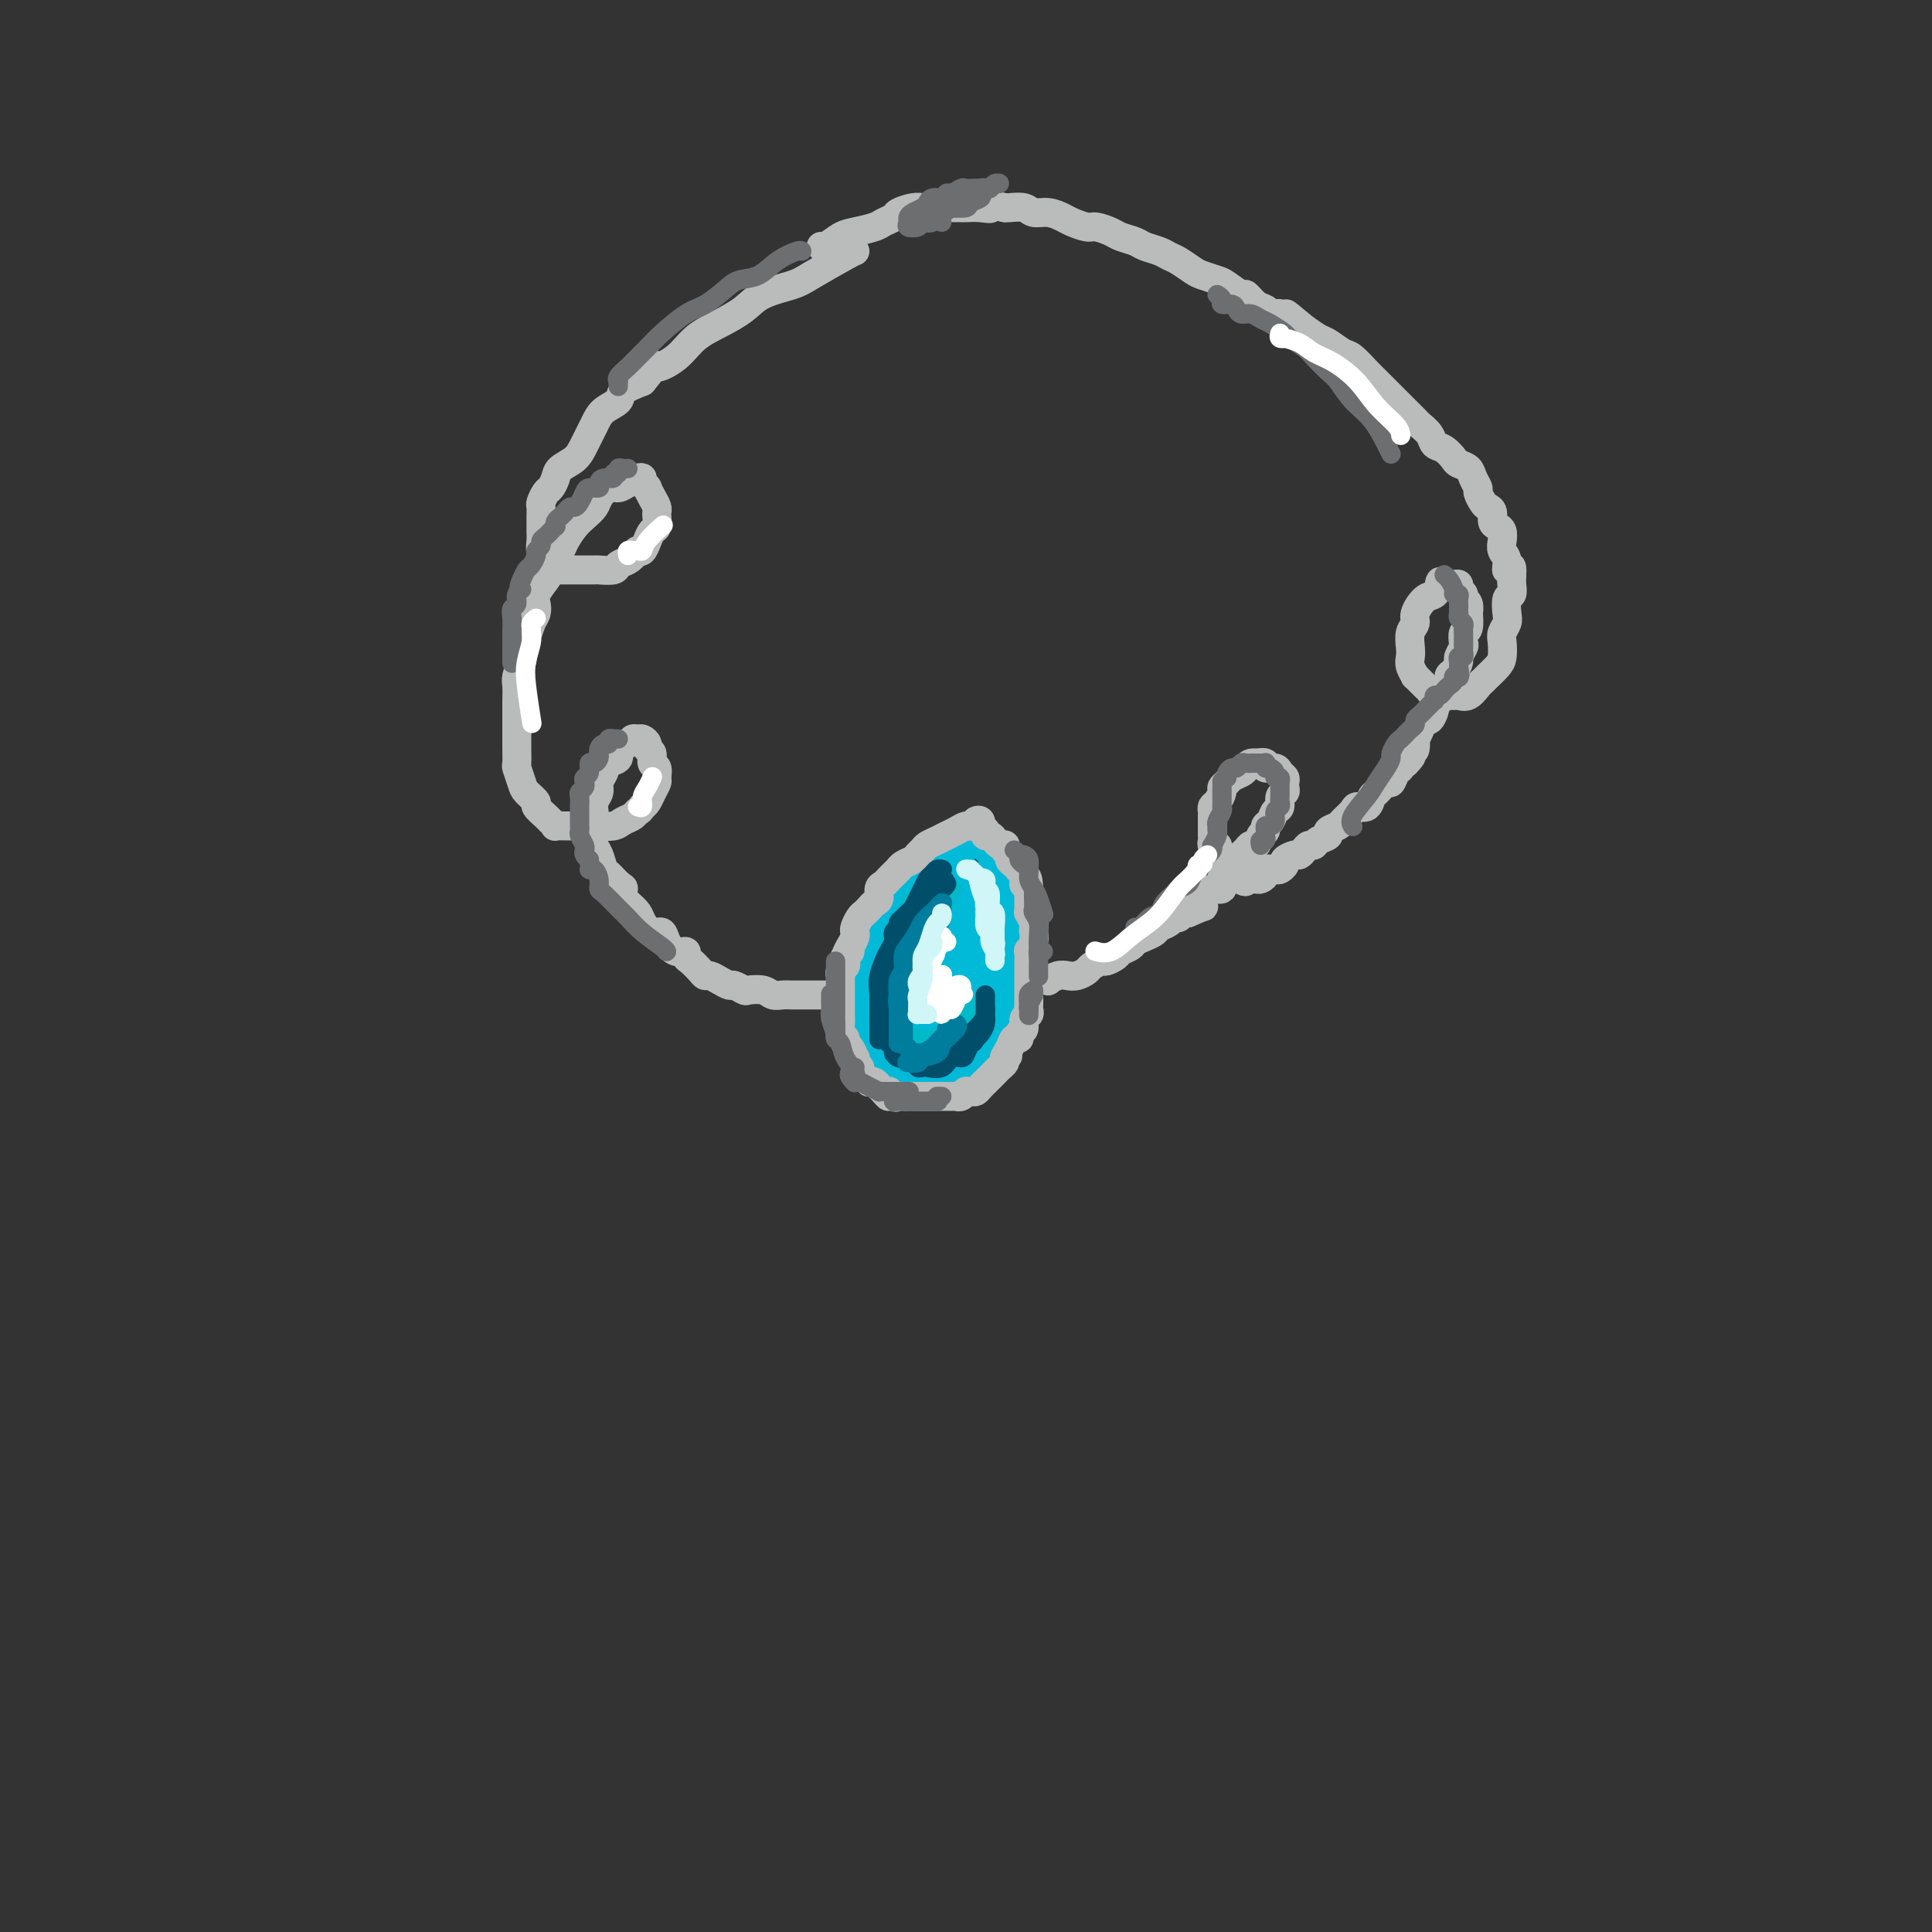 <svg viewBox='0 0 400 400' version='1.1' xmlns='http://www.w3.org/2000/svg' xmlns:xlink='http://www.w3.org/1999/xlink'><rect x="0" y="0" width="400" height="400" fill="#333333" stroke="none"/><g fill='none' stroke='#00BAD8' stroke-width='4' stroke-linecap='round' stroke-linejoin='round'><path d='M199,181c-0.333,-0.423 -0.666,-0.846 -1,-1c-0.334,-0.154 -0.669,-0.040 -1,0c-0.331,0.040 -0.658,0.007 -1,0c-0.342,-0.007 -0.700,0.013 -1,0c-0.300,-0.013 -0.541,-0.061 -1,0c-0.459,0.061 -1.135,0.229 -2,1c-0.865,0.771 -1.918,2.144 -3,3c-1.082,0.856 -2.192,1.194 -3,2c-0.808,0.806 -1.316,2.081 -2,3c-0.684,0.919 -1.546,1.484 -2,2c-0.454,0.516 -0.499,0.984 -1,2c-0.501,1.016 -1.456,2.579 -2,4c-0.544,1.421 -0.676,2.700 -1,4c-0.324,1.300 -0.841,2.620 -1,4c-0.159,1.380 0.039,2.820 0,4c-0.039,1.180 -0.316,2.098 0,3c0.316,0.902 1.225,1.787 2,3c0.775,1.213 1.418,2.756 2,4c0.582,1.244 1.105,2.191 2,3c0.895,0.809 2.164,1.481 3,2c0.836,0.519 1.239,0.887 2,1c0.761,0.113 1.880,-0.028 3,0c1.120,0.028 2.240,0.225 3,0c0.760,-0.225 1.159,-0.870 2,-1c0.841,-0.130 2.122,0.257 3,0c0.878,-0.257 1.351,-1.157 2,-2c0.649,-0.843 1.473,-1.628 2,-2c0.527,-0.372 0.757,-0.331 1,-1c0.243,-0.669 0.498,-2.048 1,-3c0.502,-0.952 1.251,-1.476 2,-2'/><path d='M207,214c1.480,-2.339 1.181,-3.185 1,-4c-0.181,-0.815 -0.245,-1.597 0,-3c0.245,-1.403 0.799,-3.427 1,-5c0.201,-1.573 0.050,-2.694 0,-4c-0.050,-1.306 0.000,-2.797 0,-4c-0.000,-1.203 -0.051,-2.119 0,-3c0.051,-0.881 0.203,-1.726 0,-3c-0.203,-1.274 -0.761,-2.976 -1,-4c-0.239,-1.024 -0.158,-1.370 0,-2c0.158,-0.630 0.394,-1.546 0,-2c-0.394,-0.454 -1.418,-0.448 -2,-1c-0.582,-0.552 -0.721,-1.661 -1,-2c-0.279,-0.339 -0.699,0.093 -1,0c-0.301,-0.093 -0.484,-0.711 -1,-1c-0.516,-0.289 -1.365,-0.251 -2,0c-0.635,0.251 -1.057,0.714 -2,1c-0.943,0.286 -2.406,0.395 -3,1c-0.594,0.605 -0.320,1.705 -1,2c-0.680,0.295 -2.314,-0.216 -3,0c-0.686,0.216 -0.425,1.160 -1,2c-0.575,0.840 -1.985,1.575 -3,2c-1.015,0.425 -1.634,0.539 -2,1c-0.366,0.461 -0.479,1.270 -1,2c-0.521,0.730 -1.449,1.381 -2,2c-0.551,0.619 -0.726,1.206 -1,2c-0.274,0.794 -0.649,1.794 -1,3c-0.351,1.206 -0.680,2.619 -1,4c-0.320,1.381 -0.632,2.731 -1,4c-0.368,1.269 -0.791,2.457 -1,4c-0.209,1.543 -0.202,3.441 0,5c0.202,1.559 0.601,2.780 1,4'/><path d='M179,215c-0.008,4.654 1.972,3.288 3,3c1.028,-0.288 1.105,0.501 2,1c0.895,0.499 2.607,0.707 4,0c1.393,-0.707 2.465,-2.330 4,-4c1.535,-1.670 3.533,-3.387 5,-5c1.467,-1.613 2.402,-3.121 3,-5c0.598,-1.879 0.859,-4.130 1,-6c0.141,-1.870 0.162,-3.359 0,-5c-0.162,-1.641 -0.508,-3.435 -1,-5c-0.492,-1.565 -1.130,-2.903 -2,-4c-0.870,-1.097 -1.970,-1.954 -3,-2c-1.030,-0.046 -1.989,0.718 -3,1c-1.011,0.282 -2.075,0.082 -3,1c-0.925,0.918 -1.710,2.956 -3,5c-1.290,2.044 -3.083,4.096 -4,6c-0.917,1.904 -0.958,3.660 -1,6c-0.042,2.340 -0.084,5.265 0,8c0.084,2.735 0.294,5.280 1,7c0.706,1.720 1.908,2.613 3,3c1.092,0.387 2.072,0.267 3,0c0.928,-0.267 1.802,-0.680 3,-2c1.198,-1.320 2.718,-3.548 4,-6c1.282,-2.452 2.325,-5.130 3,-8c0.675,-2.870 0.981,-5.932 1,-9c0.019,-3.068 -0.249,-6.140 -1,-8c-0.751,-1.860 -1.984,-2.506 -3,-3c-1.016,-0.494 -1.814,-0.837 -3,0c-1.186,0.837 -2.761,2.853 -4,5c-1.239,2.147 -2.141,4.424 -3,7c-0.859,2.576 -1.674,5.450 -2,8c-0.326,2.550 -0.163,4.775 0,7'/><path d='M183,211c-0.302,4.688 1.443,5.409 3,6c1.557,0.591 2.926,1.052 4,1c1.074,-0.052 1.852,-0.617 3,-2c1.148,-1.383 2.665,-3.585 4,-6c1.335,-2.415 2.487,-5.042 3,-8c0.513,-2.958 0.388,-6.247 0,-10c-0.388,-3.753 -1.039,-7.968 -2,-10c-0.961,-2.032 -2.231,-1.879 -3,-2c-0.769,-0.121 -1.038,-0.516 -2,1c-0.962,1.516 -2.617,4.942 -4,8c-1.383,3.058 -2.495,5.747 -3,9c-0.505,3.253 -0.404,7.068 0,10c0.404,2.932 1.111,4.979 2,6c0.889,1.021 1.961,1.015 3,1c1.039,-0.015 2.046,-0.040 3,-1c0.954,-0.960 1.854,-2.855 3,-5c1.146,-2.145 2.537,-4.541 3,-7c0.463,-2.459 -0.004,-4.981 0,-8c0.004,-3.019 0.479,-6.535 0,-9c-0.479,-2.465 -1.910,-3.880 -3,-4c-1.090,-0.120 -1.837,1.055 -3,3c-1.163,1.945 -2.742,4.662 -4,8c-1.258,3.338 -2.196,7.298 -3,11c-0.804,3.702 -1.474,7.147 -1,10c0.474,2.853 2.091,5.115 3,6c0.909,0.885 1.110,0.395 2,0c0.890,-0.395 2.468,-0.694 4,-2c1.532,-1.306 3.019,-3.618 4,-6c0.981,-2.382 1.456,-4.834 2,-8c0.544,-3.166 1.155,-7.048 1,-10c-0.155,-2.952 -1.078,-4.976 -2,-7'/><path d='M200,186c-0.491,-3.289 -1.219,-3.010 -2,-2c-0.781,1.010 -1.614,2.751 -3,5c-1.386,2.249 -3.324,5.007 -4,8c-0.676,2.993 -0.091,6.221 0,9c0.091,2.779 -0.313,5.109 0,7c0.313,1.891 1.341,3.342 2,4c0.659,0.658 0.948,0.523 2,0c1.052,-0.523 2.866,-1.434 4,-3c1.134,-1.566 1.589,-3.789 2,-6c0.411,-2.211 0.780,-4.412 1,-7c0.220,-2.588 0.291,-5.563 0,-8c-0.291,-2.437 -0.944,-4.335 -2,-5c-1.056,-0.665 -2.515,-0.098 -4,1c-1.485,1.098 -2.996,2.728 -4,5c-1.004,2.272 -1.503,5.185 -2,8c-0.497,2.815 -0.994,5.532 -1,8c-0.006,2.468 0.479,4.688 1,6c0.521,1.312 1.077,1.715 2,2c0.923,0.285 2.212,0.453 3,0c0.788,-0.453 1.077,-1.526 2,-3c0.923,-1.474 2.482,-3.349 3,-5c0.518,-1.651 -0.004,-3.078 0,-5c0.004,-1.922 0.534,-4.338 0,-6c-0.534,-1.662 -2.133,-2.569 -3,-3c-0.867,-0.431 -1.001,-0.386 -2,0c-0.999,0.386 -2.864,1.112 -4,3c-1.136,1.888 -1.542,4.937 -2,7c-0.458,2.063 -0.968,3.141 -1,5c-0.032,1.859 0.415,4.501 1,6c0.585,1.499 1.310,1.857 2,2c0.690,0.143 1.345,0.072 2,0'/><path d='M193,219c1.017,-0.325 1.559,-2.138 2,-4c0.441,-1.862 0.781,-3.774 1,-6c0.219,-2.226 0.318,-4.764 0,-7c-0.318,-2.236 -1.054,-4.168 -2,-5c-0.946,-0.832 -2.104,-0.564 -3,0c-0.896,0.564 -1.531,1.422 -2,3c-0.469,1.578 -0.771,3.874 -1,6c-0.229,2.126 -0.385,4.082 0,6c0.385,1.918 1.311,3.800 2,5c0.689,1.200 1.141,1.719 2,2c0.859,0.281 2.126,0.324 3,0c0.874,-0.324 1.354,-1.015 2,-2c0.646,-0.985 1.459,-2.264 2,-4c0.541,-1.736 0.809,-3.928 1,-6c0.191,-2.072 0.304,-4.023 0,-6c-0.304,-1.977 -1.025,-3.981 -2,-5c-0.975,-1.019 -2.203,-1.052 -3,-1c-0.797,0.052 -1.164,0.189 -2,2c-0.836,1.811 -2.142,5.294 -3,8c-0.858,2.706 -1.268,4.633 -1,7c0.268,2.367 1.213,5.172 2,7c0.787,1.828 1.416,2.678 2,3c0.584,0.322 1.124,0.114 2,-1c0.876,-1.114 2.088,-3.135 3,-5c0.912,-1.865 1.524,-3.574 2,-6c0.476,-2.426 0.815,-5.568 1,-9c0.185,-3.432 0.215,-7.154 0,-10c-0.215,-2.846 -0.676,-4.814 -1,-6c-0.324,-1.186 -0.510,-1.588 -1,-1c-0.490,0.588 -1.283,2.168 -2,4c-0.717,1.832 -1.359,3.916 -2,6'/><path d='M195,194c-0.986,2.812 -0.952,5.341 -1,8c-0.048,2.659 -0.177,5.449 0,8c0.177,2.551 0.660,4.865 1,6c0.340,1.135 0.535,1.091 1,1c0.465,-0.091 1.198,-0.231 2,-1c0.802,-0.769 1.674,-2.168 2,-4c0.326,-1.832 0.107,-4.097 0,-6c-0.107,-1.903 -0.101,-3.443 0,-5c0.101,-1.557 0.298,-3.131 0,-4c-0.298,-0.869 -1.092,-1.035 -2,-1c-0.908,0.035 -1.932,0.269 -3,1c-1.068,0.731 -2.182,1.960 -3,3c-0.818,1.040 -1.342,1.893 -2,3c-0.658,1.107 -1.451,2.469 -2,4c-0.549,1.531 -0.852,3.231 -1,5c-0.148,1.769 -0.139,3.607 0,5c0.139,1.393 0.408,2.342 1,3c0.592,0.658 1.507,1.024 2,1c0.493,-0.024 0.562,-0.439 1,-1c0.438,-0.561 1.243,-1.267 2,-2c0.757,-0.733 1.465,-1.492 2,-3c0.535,-1.508 0.897,-3.766 1,-5c0.103,-1.234 -0.052,-1.443 0,-2c0.052,-0.557 0.310,-1.460 0,-2c-0.310,-0.540 -1.187,-0.717 -2,0c-0.813,0.717 -1.562,2.328 -2,3c-0.438,0.672 -0.565,0.407 -1,1c-0.435,0.593 -1.178,2.046 -2,3c-0.822,0.954 -1.721,1.411 -2,2c-0.279,0.589 0.063,1.311 0,2c-0.063,0.689 -0.532,1.344 -1,2'/><path d='M186,219c-1.598,2.111 -0.595,0.888 0,1c0.595,0.112 0.780,1.558 1,2c0.220,0.442 0.475,-0.121 1,0c0.525,0.121 1.319,0.925 2,1c0.681,0.075 1.248,-0.580 2,-1c0.752,-0.420 1.689,-0.606 3,-1c1.311,-0.394 2.996,-0.997 4,-2c1.004,-1.003 1.327,-2.408 2,-3c0.673,-0.592 1.697,-0.373 2,-1c0.303,-0.627 -0.115,-2.100 0,-3c0.115,-0.900 0.763,-1.227 1,-2c0.237,-0.773 0.064,-1.993 0,-3c-0.064,-1.007 -0.017,-1.802 0,-3c0.017,-1.198 0.005,-2.801 0,-4c-0.005,-1.199 -0.001,-1.995 0,-3c0.001,-1.005 0.001,-2.219 0,-3c-0.001,-0.781 -0.003,-1.129 0,-2c0.003,-0.871 0.011,-2.263 0,-3c-0.011,-0.737 -0.040,-0.817 0,-1c0.040,-0.183 0.150,-0.470 0,-1c-0.150,-0.530 -0.561,-1.304 -1,-2c-0.439,-0.696 -0.906,-1.314 -1,-2c-0.094,-0.686 0.185,-1.438 0,-2c-0.185,-0.562 -0.834,-0.932 -1,-1c-0.166,-0.068 0.151,0.167 0,0c-0.151,-0.167 -0.772,-0.737 -1,-1c-0.228,-0.263 -0.065,-0.218 0,0c0.065,0.218 0.033,0.609 0,1'/><path d='M200,180c-0.275,-1.269 1.036,0.058 2,1c0.964,0.942 1.580,1.498 2,2c0.420,0.502 0.645,0.948 1,2c0.355,1.052 0.841,2.708 1,4c0.159,1.292 -0.009,2.220 0,3c0.009,0.780 0.195,1.412 0,2c-0.195,0.588 -0.770,1.132 -1,1c-0.230,-0.132 -0.114,-0.941 0,-2c0.114,-1.059 0.227,-2.367 0,-4c-0.227,-1.633 -0.793,-3.592 -1,-5c-0.207,-1.408 -0.056,-2.265 0,-3c0.056,-0.735 0.018,-1.347 0,-1c-0.018,0.347 -0.015,1.653 0,3c0.015,1.347 0.041,2.735 0,4c-0.041,1.265 -0.151,2.409 0,4c0.151,1.591 0.562,3.631 1,5c0.438,1.369 0.902,2.069 1,3c0.098,0.931 -0.170,2.094 0,3c0.170,0.906 0.778,1.556 1,2c0.222,0.444 0.059,0.683 0,1c-0.059,0.317 -0.015,0.711 0,1c0.015,0.289 0.001,0.473 0,1c-0.001,0.527 0.011,1.398 0,2c-0.011,0.602 -0.044,0.935 0,1c0.044,0.065 0.166,-0.136 0,0c-0.166,0.136 -0.619,0.610 -1,1c-0.381,0.390 -0.691,0.695 -1,1'/><path d='M205,212c-0.024,4.778 -0.584,1.222 -1,0c-0.416,-1.222 -0.687,-0.112 -1,0c-0.313,0.112 -0.669,-0.775 -1,-2c-0.331,-1.225 -0.639,-2.787 -1,-4c-0.361,-1.213 -0.776,-2.076 -1,-3c-0.224,-0.924 -0.256,-1.907 0,-3c0.256,-1.093 0.800,-2.294 1,-3c0.200,-0.706 0.057,-0.916 0,-1c-0.057,-0.084 -0.029,-0.042 0,0'/><path d='M198,223c0.283,0.193 0.566,0.386 1,0c0.434,-0.386 1.019,-1.353 2,-2c0.981,-0.647 2.356,-0.976 3,-2c0.644,-1.024 0.555,-2.743 1,-4c0.445,-1.257 1.425,-2.050 2,-3c0.575,-0.950 0.747,-2.055 1,-3c0.253,-0.945 0.589,-1.729 1,-3c0.411,-1.271 0.899,-3.028 1,-4c0.101,-0.972 -0.183,-1.157 0,-2c0.183,-0.843 0.835,-2.343 1,-3c0.165,-0.657 -0.155,-0.469 0,-1c0.155,-0.531 0.785,-1.780 1,-3c0.215,-1.220 0.016,-2.410 0,-3c-0.016,-0.590 0.150,-0.581 0,-1c-0.150,-0.419 -0.618,-1.267 -1,-2c-0.382,-0.733 -0.679,-1.352 -1,-2c-0.321,-0.648 -0.668,-1.325 -1,-2c-0.332,-0.675 -0.650,-1.347 -1,-2c-0.350,-0.653 -0.730,-1.286 -1,-2c-0.270,-0.714 -0.428,-1.510 -1,-2c-0.572,-0.490 -1.559,-0.676 -2,-1c-0.441,-0.324 -0.338,-0.787 -1,-1c-0.662,-0.213 -2.089,-0.177 -3,0c-0.911,0.177 -1.305,0.495 -2,1c-0.695,0.505 -1.692,1.196 -3,2c-1.308,0.804 -2.928,1.721 -4,3c-1.072,1.279 -1.596,2.921 -2,5c-0.404,2.079 -0.687,4.594 -1,7c-0.313,2.406 -0.657,4.703 -1,7'/><path d='M187,200c-0.571,3.940 0.000,4.292 1,6c1.000,1.708 2.429,4.774 3,6c0.571,1.226 0.286,0.613 0,0'/></g>
<g fill='none' stroke='#BABBBB' stroke-width='6' stroke-linecap='round' stroke-linejoin='round'><path d='M203,171c-0.023,0.105 -0.047,0.209 0,0c0.047,-0.209 0.164,-0.733 0,-1c-0.164,-0.267 -0.610,-0.279 -1,0c-0.390,0.279 -0.723,0.848 -1,1c-0.277,0.152 -0.498,-0.114 -1,0c-0.502,0.114 -1.286,0.608 -2,1c-0.714,0.392 -1.357,0.682 -2,1c-0.643,0.318 -1.285,0.663 -2,1c-0.715,0.337 -1.505,0.668 -2,1c-0.495,0.332 -0.697,0.667 -1,1c-0.303,0.333 -0.707,0.663 -1,1c-0.293,0.337 -0.474,0.682 -1,1c-0.526,0.318 -1.398,0.610 -2,1c-0.602,0.390 -0.935,0.878 -1,1c-0.065,0.122 0.136,-0.123 0,0c-0.136,0.123 -0.610,0.614 -1,1c-0.390,0.386 -0.696,0.667 -1,1c-0.304,0.333 -0.606,0.719 -1,1c-0.394,0.281 -0.879,0.457 -1,1c-0.121,0.543 0.122,1.454 0,2c-0.122,0.546 -0.611,0.727 -1,1c-0.389,0.273 -0.679,0.637 -1,1c-0.321,0.363 -0.674,0.727 -1,1c-0.326,0.273 -0.626,0.457 -1,1c-0.374,0.543 -0.822,1.444 -1,2c-0.178,0.556 -0.086,0.765 0,1c0.086,0.235 0.168,0.496 0,1c-0.168,0.504 -0.584,1.252 -1,2'/><path d='M176,196c-1.642,2.808 -0.248,1.330 0,1c0.248,-0.330 -0.652,0.490 -1,1c-0.348,0.510 -0.146,0.709 0,1c0.146,0.291 0.235,0.673 0,1c-0.235,0.327 -0.795,0.598 -1,1c-0.205,0.402 -0.055,0.934 0,1c0.055,0.066 0.015,-0.333 0,0c-0.015,0.333 -0.004,1.397 0,2c0.004,0.603 0.001,0.744 0,1c-0.001,0.256 -0.000,0.627 0,1c0.000,0.373 0.000,0.747 0,1c-0.000,0.253 -0.001,0.386 0,1c0.001,0.614 0.004,1.708 0,2c-0.004,0.292 -0.016,-0.220 0,0c0.016,0.220 0.060,1.171 0,2c-0.060,0.829 -0.223,1.536 0,2c0.223,0.464 0.830,0.684 1,1c0.170,0.316 -0.099,0.729 0,1c0.099,0.271 0.566,0.401 1,1c0.434,0.599 0.833,1.666 1,2c0.167,0.334 0.100,-0.065 0,0c-0.100,0.065 -0.233,0.596 0,1c0.233,0.404 0.832,0.683 1,1c0.168,0.317 -0.096,0.672 0,1c0.096,0.328 0.551,0.628 1,1c0.449,0.372 0.890,0.817 1,1c0.110,0.183 -0.111,0.104 0,0c0.111,-0.104 0.556,-0.234 1,0c0.444,0.234 0.889,0.832 1,1c0.111,0.168 -0.111,-0.095 0,0c0.111,0.095 0.556,0.547 1,1'/><path d='M183,226c1.571,2.105 0.998,0.368 1,0c0.002,-0.368 0.578,0.633 1,1c0.422,0.367 0.690,0.098 1,0c0.310,-0.098 0.661,-0.026 1,0c0.339,0.026 0.664,0.007 1,0c0.336,-0.007 0.681,-0.002 1,0c0.319,0.002 0.610,0.001 1,0c0.390,-0.001 0.878,-0.000 1,0c0.122,0.000 -0.121,0.000 0,0c0.121,-0.000 0.605,-0.000 1,0c0.395,0.000 0.701,0.000 1,0c0.299,-0.000 0.591,-0.000 1,0c0.409,0.000 0.935,0.001 1,0c0.065,-0.001 -0.333,-0.004 0,0c0.333,0.004 1.395,0.015 2,0c0.605,-0.015 0.754,-0.057 1,0c0.246,0.057 0.591,0.212 1,0c0.409,-0.212 0.883,-0.792 1,-1c0.117,-0.208 -0.122,-0.046 0,0c0.122,0.046 0.606,-0.025 1,0c0.394,0.025 0.697,0.147 1,0c0.303,-0.147 0.606,-0.564 1,-1c0.394,-0.436 0.879,-0.890 1,-1c0.121,-0.110 -0.122,0.125 0,0c0.122,-0.125 0.607,-0.611 1,-1c0.393,-0.389 0.693,-0.682 1,-1c0.307,-0.318 0.621,-0.663 1,-1c0.379,-0.337 0.823,-0.668 1,-1c0.177,-0.332 0.089,-0.666 0,-1'/><path d='M208,219c1.498,-1.150 0.243,-0.024 0,0c-0.243,0.024 0.527,-1.053 1,-2c0.473,-0.947 0.647,-1.763 1,-2c0.353,-0.237 0.883,0.105 1,0c0.117,-0.105 -0.179,-0.658 0,-1c0.179,-0.342 0.833,-0.473 1,-1c0.167,-0.527 -0.151,-1.451 0,-2c0.151,-0.549 0.773,-0.724 1,-1c0.227,-0.276 0.061,-0.651 0,-1c-0.061,-0.349 -0.016,-0.670 0,-1c0.016,-0.330 0.004,-0.669 0,-1c-0.004,-0.331 -0.001,-0.652 0,-1c0.001,-0.348 0.000,-0.721 0,-1c-0.000,-0.279 0.000,-0.465 0,-1c-0.000,-0.535 -0.001,-1.420 0,-2c0.001,-0.580 0.004,-0.854 0,-1c-0.004,-0.146 -0.015,-0.162 0,-1c0.015,-0.838 0.057,-2.497 0,-3c-0.057,-0.503 -0.212,0.149 0,0c0.212,-0.149 0.790,-1.099 1,-2c0.210,-0.901 0.053,-1.752 0,-2c-0.053,-0.248 -0.000,0.106 0,0c0.000,-0.106 -0.053,-0.672 0,-1c0.053,-0.328 0.210,-0.416 0,-1c-0.210,-0.584 -0.788,-1.662 -1,-2c-0.212,-0.338 -0.057,0.064 0,0c0.057,-0.064 0.015,-0.595 0,-1c-0.015,-0.405 -0.004,-0.686 0,-1c0.004,-0.314 0.001,-0.661 0,-1c-0.001,-0.339 -0.000,-0.668 0,-1c0.000,-0.332 0.000,-0.666 0,-1'/><path d='M213,184c-0.244,-4.145 -0.853,-1.506 -1,-1c-0.147,0.506 0.167,-1.121 0,-2c-0.167,-0.879 -0.814,-1.009 -1,-1c-0.186,0.009 0.090,0.157 0,0c-0.090,-0.157 -0.546,-0.620 -1,-1c-0.454,-0.380 -0.905,-0.676 -1,-1c-0.095,-0.324 0.168,-0.674 0,-1c-0.168,-0.326 -0.766,-0.626 -1,-1c-0.234,-0.374 -0.104,-0.822 0,-1c0.104,-0.178 0.182,-0.085 0,0c-0.182,0.085 -0.623,0.162 -1,0c-0.377,-0.162 -0.689,-0.564 -1,-1c-0.311,-0.436 -0.622,-0.905 -1,-1c-0.378,-0.095 -0.822,0.185 -1,0c-0.178,-0.185 -0.090,-0.834 0,-1c0.090,-0.166 0.182,0.152 0,0c-0.182,-0.152 -0.637,-0.773 -1,-1c-0.363,-0.227 -0.633,-0.061 -1,0c-0.367,0.061 -0.829,0.016 -1,0c-0.171,-0.016 -0.049,-0.005 0,0c0.049,0.005 0.024,0.002 0,0'/><path d='M215,203c-0.472,-0.002 -0.944,-0.004 -1,0c-0.056,0.004 0.302,0.015 1,0c0.698,-0.015 1.734,-0.056 2,0c0.266,0.056 -0.237,0.208 0,0c0.237,-0.208 1.214,-0.776 2,-1c0.786,-0.224 1.380,-0.102 2,0c0.620,0.102 1.264,0.186 2,0c0.736,-0.186 1.563,-0.641 2,-1c0.437,-0.359 0.483,-0.621 1,-1c0.517,-0.379 1.504,-0.875 2,-1c0.496,-0.125 0.499,0.121 1,0c0.501,-0.121 1.499,-0.610 2,-1c0.501,-0.390 0.505,-0.682 1,-1c0.495,-0.318 1.479,-0.663 2,-1c0.521,-0.337 0.577,-0.667 1,-1c0.423,-0.333 1.213,-0.668 2,-1c0.787,-0.332 1.573,-0.662 2,-1c0.427,-0.338 0.496,-0.683 1,-1c0.504,-0.317 1.445,-0.607 2,-1c0.555,-0.393 0.726,-0.889 1,-1c0.274,-0.111 0.651,0.162 1,0c0.349,-0.162 0.671,-0.761 1,-1c0.329,-0.239 0.664,-0.120 1,0'/><path d='M246,189c5.279,-2.282 2.977,-0.988 2,-1c-0.977,-0.012 -0.631,-1.331 0,-2c0.631,-0.669 1.545,-0.690 2,-1c0.455,-0.310 0.451,-0.910 1,-1c0.549,-0.090 1.652,0.332 2,0c0.348,-0.332 -0.061,-1.416 0,-2c0.061,-0.584 0.590,-0.667 1,-1c0.410,-0.333 0.701,-0.915 1,-1c0.299,-0.085 0.605,0.327 1,0c0.395,-0.327 0.879,-1.392 1,-2c0.121,-0.608 -0.123,-0.758 0,-1c0.123,-0.242 0.611,-0.575 1,-1c0.389,-0.425 0.678,-0.940 1,-1c0.322,-0.060 0.678,0.336 1,0c0.322,-0.336 0.611,-1.403 1,-2c0.389,-0.597 0.879,-0.722 1,-1c0.121,-0.278 -0.126,-0.708 0,-1c0.126,-0.292 0.626,-0.445 1,-1c0.374,-0.555 0.622,-1.511 1,-2c0.378,-0.489 0.886,-0.512 1,-1c0.114,-0.488 -0.165,-1.440 0,-2c0.165,-0.560 0.773,-0.727 1,-1c0.227,-0.273 0.073,-0.652 0,-1c-0.073,-0.348 -0.066,-0.667 0,-1c0.066,-0.333 0.191,-0.681 0,-1c-0.191,-0.319 -0.698,-0.607 -1,-1c-0.302,-0.393 -0.401,-0.889 -1,-1c-0.599,-0.111 -1.700,0.162 -2,0c-0.300,-0.162 0.200,-0.761 0,-1c-0.200,-0.239 -1.100,-0.120 -2,0'/><path d='M260,158c-1.350,-0.285 -1.725,0.501 -2,1c-0.275,0.499 -0.451,0.710 -1,1c-0.549,0.290 -1.470,0.659 -2,1c-0.530,0.341 -0.668,0.655 -1,1c-0.332,0.345 -0.860,0.722 -1,1c-0.140,0.278 0.106,0.456 0,1c-0.106,0.544 -0.564,1.455 -1,2c-0.436,0.545 -0.849,0.723 -1,1c-0.151,0.277 -0.040,0.651 0,1c0.040,0.349 0.011,0.671 0,1c-0.011,0.329 -0.003,0.665 0,1c0.003,0.335 -0.000,0.668 0,1c0.000,0.332 0.004,0.663 0,1c-0.004,0.337 -0.015,0.682 0,1c0.015,0.318 0.056,0.610 0,1c-0.056,0.390 -0.207,0.878 0,1c0.207,0.122 0.773,-0.122 1,0c0.227,0.122 0.113,0.611 0,1c-0.113,0.389 -0.227,0.679 0,1c0.227,0.321 0.796,0.674 1,1c0.204,0.326 0.044,0.626 0,1c-0.044,0.374 0.030,0.822 0,1c-0.030,0.178 -0.162,0.086 0,0c0.162,-0.086 0.618,-0.167 1,0c0.382,0.167 0.690,0.581 1,1c0.310,0.419 0.622,0.844 1,1c0.378,0.156 0.822,0.045 1,0c0.178,-0.045 0.089,-0.022 0,0'/><path d='M257,182c1.107,1.082 0.875,0.287 1,0c0.125,-0.287 0.606,-0.067 1,0c0.394,0.067 0.701,-0.021 1,0c0.299,0.021 0.591,0.150 1,0c0.409,-0.150 0.937,-0.579 1,-1c0.063,-0.421 -0.339,-0.833 0,-1c0.339,-0.167 1.418,-0.087 2,0c0.582,0.087 0.667,0.182 1,0c0.333,-0.182 0.915,-0.640 1,-1c0.085,-0.360 -0.328,-0.622 0,-1c0.328,-0.378 1.398,-0.871 2,-1c0.602,-0.129 0.737,0.106 1,0c0.263,-0.106 0.653,-0.553 1,-1c0.347,-0.447 0.651,-0.893 1,-1c0.349,-0.107 0.741,0.126 1,0c0.259,-0.126 0.383,-0.610 1,-1c0.617,-0.390 1.728,-0.685 2,-1c0.272,-0.315 -0.293,-0.649 0,-1c0.293,-0.351 1.444,-0.719 2,-1c0.556,-0.281 0.516,-0.475 1,-1c0.484,-0.525 1.491,-1.382 2,-2c0.509,-0.618 0.521,-0.997 1,-1c0.479,-0.003 1.424,0.369 2,0c0.576,-0.369 0.784,-1.479 1,-2c0.216,-0.521 0.440,-0.454 1,-1c0.560,-0.546 1.456,-1.705 2,-2c0.544,-0.295 0.737,0.275 1,0c0.263,-0.275 0.596,-1.393 1,-2c0.404,-0.607 0.878,-0.702 1,-1c0.122,-0.298 -0.108,-0.799 0,-1c0.108,-0.201 0.554,-0.100 1,0'/><path d='M291,158c2.431,-2.493 0.507,-1.227 0,-1c-0.507,0.227 0.403,-0.586 1,-1c0.597,-0.414 0.881,-0.431 1,-1c0.119,-0.569 0.073,-1.692 0,-2c-0.073,-0.308 -0.173,0.198 0,0c0.173,-0.198 0.620,-1.100 1,-2c0.380,-0.900 0.693,-1.798 1,-2c0.307,-0.202 0.607,0.293 1,0c0.393,-0.293 0.880,-1.373 1,-2c0.120,-0.627 -0.126,-0.802 0,-1c0.126,-0.198 0.625,-0.419 1,-1c0.375,-0.581 0.626,-1.522 1,-2c0.374,-0.478 0.870,-0.494 1,-1c0.130,-0.506 -0.105,-1.502 0,-2c0.105,-0.498 0.550,-0.499 1,-1c0.450,-0.501 0.904,-1.500 1,-2c0.096,-0.500 -0.167,-0.499 0,-1c0.167,-0.501 0.763,-1.505 1,-2c0.237,-0.495 0.116,-0.481 0,-1c-0.116,-0.519 -0.226,-1.571 0,-2c0.226,-0.429 0.789,-0.233 1,-1c0.211,-0.767 0.072,-2.496 0,-3c-0.072,-0.504 -0.076,0.216 0,0c0.076,-0.216 0.231,-1.368 0,-2c-0.231,-0.632 -0.850,-0.744 -1,-1c-0.150,-0.256 0.167,-0.657 0,-1c-0.167,-0.343 -0.818,-0.628 -1,-1c-0.182,-0.372 0.106,-0.832 0,-1c-0.106,-0.168 -0.605,-0.045 -1,0c-0.395,0.045 -0.684,0.013 -1,0c-0.316,-0.013 -0.658,-0.006 -1,0'/><path d='M299,121c-0.963,-1.044 -0.870,-0.656 -1,0c-0.130,0.656 -0.483,1.578 -1,2c-0.517,0.422 -1.196,0.343 -2,1c-0.804,0.657 -1.732,2.049 -2,3c-0.268,0.951 0.123,1.462 0,2c-0.123,0.538 -0.761,1.105 -1,2c-0.239,0.895 -0.080,2.119 0,3c0.080,0.881 0.081,1.420 0,2c-0.081,0.580 -0.243,1.202 0,2c0.243,0.798 0.890,1.773 1,2c0.110,0.227 -0.319,-0.293 0,0c0.319,0.293 1.385,1.399 2,2c0.615,0.601 0.780,0.696 1,1c0.220,0.304 0.496,0.815 1,1c0.504,0.185 1.238,0.043 2,0c0.762,-0.043 1.552,0.013 2,0c0.448,-0.013 0.553,-0.097 1,0c0.447,0.097 1.237,0.374 2,0c0.763,-0.374 1.501,-1.397 2,-2c0.499,-0.603 0.761,-0.784 1,-1c0.239,-0.216 0.455,-0.466 1,-1c0.545,-0.534 1.418,-1.351 2,-2c0.582,-0.649 0.874,-1.131 1,-2c0.126,-0.869 0.085,-2.124 0,-3c-0.085,-0.876 -0.215,-1.371 0,-2c0.215,-0.629 0.776,-1.390 1,-2c0.224,-0.610 0.113,-1.070 0,-2c-0.113,-0.930 -0.226,-2.332 0,-3c0.226,-0.668 0.792,-0.603 1,-1c0.208,-0.397 0.060,-1.256 0,-2c-0.060,-0.744 -0.030,-1.372 0,-2'/><path d='M313,119c0.222,-3.070 -0.725,-1.246 -1,-1c-0.275,0.246 0.120,-1.086 0,-2c-0.120,-0.914 -0.754,-1.410 -1,-2c-0.246,-0.590 -0.104,-1.275 0,-2c0.104,-0.725 0.168,-1.490 0,-2c-0.168,-0.510 -0.570,-0.766 -1,-1c-0.430,-0.234 -0.890,-0.448 -1,-1c-0.110,-0.552 0.129,-1.442 0,-2c-0.129,-0.558 -0.626,-0.782 -1,-1c-0.374,-0.218 -0.624,-0.429 -1,-1c-0.376,-0.571 -0.878,-1.501 -1,-2c-0.122,-0.499 0.137,-0.566 0,-1c-0.137,-0.434 -0.669,-1.233 -1,-2c-0.331,-0.767 -0.460,-1.500 -1,-2c-0.540,-0.500 -1.492,-0.767 -2,-1c-0.508,-0.233 -0.574,-0.434 -1,-1c-0.426,-0.566 -1.213,-1.499 -2,-2c-0.787,-0.501 -1.576,-0.571 -2,-1c-0.424,-0.429 -0.485,-1.218 -1,-2c-0.515,-0.782 -1.484,-1.555 -2,-2c-0.516,-0.445 -0.579,-0.560 -1,-1c-0.421,-0.440 -1.200,-1.205 -2,-2c-0.800,-0.795 -1.622,-1.621 -2,-2c-0.378,-0.379 -0.313,-0.310 -1,-1c-0.687,-0.690 -2.127,-2.139 -3,-3c-0.873,-0.861 -1.178,-1.133 -2,-2c-0.822,-0.867 -2.162,-2.329 -3,-3c-0.838,-0.671 -1.173,-0.551 -2,-1c-0.827,-0.449 -2.146,-1.467 -3,-2c-0.854,-0.533 -1.244,-0.581 -2,-1c-0.756,-0.419 -1.878,-1.210 -3,-2'/><path d='M270,68c-5.789,-4.879 -3.263,-2.576 -3,-2c0.263,0.576 -1.737,-0.576 -3,-1c-1.263,-0.424 -1.789,-0.121 -2,0c-0.211,0.121 -0.105,0.061 0,0'/><path d='M171,206c-0.343,-0.000 -0.686,-0.000 -1,0c-0.314,0.000 -0.598,0.000 -1,0c-0.402,-0.000 -0.923,-0.000 -1,0c-0.077,0.000 0.288,0.001 0,0c-0.288,-0.001 -1.231,-0.004 -2,0c-0.769,0.004 -1.366,0.015 -2,0c-0.634,-0.015 -1.307,-0.055 -2,0c-0.693,0.055 -1.408,0.207 -2,0c-0.592,-0.207 -1.061,-0.773 -2,-1c-0.939,-0.227 -2.348,-0.116 -3,0c-0.652,0.116 -0.545,0.237 -1,0c-0.455,-0.237 -1.470,-0.834 -2,-1c-0.530,-0.166 -0.575,0.097 -1,0c-0.425,-0.097 -1.231,-0.555 -2,-1c-0.769,-0.445 -1.503,-0.878 -2,-1c-0.497,-0.122 -0.759,0.068 -1,0c-0.241,-0.068 -0.463,-0.395 -1,-1c-0.537,-0.605 -1.391,-1.488 -2,-2c-0.609,-0.512 -0.975,-0.653 -1,-1c-0.025,-0.347 0.289,-0.900 0,-1c-0.289,-0.100 -1.181,0.255 -2,0c-0.819,-0.255 -1.567,-1.118 -2,-2c-0.433,-0.882 -0.553,-1.783 -1,-2c-0.447,-0.217 -1.223,0.251 -2,0c-0.777,-0.251 -1.555,-1.221 -2,-2c-0.445,-0.779 -0.556,-1.365 -1,-2c-0.444,-0.635 -1.222,-1.317 -2,-2'/><path d='M130,187c-2.670,-2.970 -1.345,-2.897 -1,-3c0.345,-0.103 -0.290,-0.384 -1,-1c-0.710,-0.616 -1.497,-1.568 -2,-2c-0.503,-0.432 -0.723,-0.343 -1,-1c-0.277,-0.657 -0.610,-2.059 -1,-3c-0.390,-0.941 -0.836,-1.421 -1,-2c-0.164,-0.579 -0.045,-1.257 0,-2c0.045,-0.743 0.016,-1.550 0,-2c-0.016,-0.450 -0.019,-0.543 0,-1c0.019,-0.457 0.061,-1.277 0,-2c-0.061,-0.723 -0.225,-1.350 0,-2c0.225,-0.650 0.839,-1.325 1,-2c0.161,-0.675 -0.130,-1.351 0,-2c0.130,-0.649 0.683,-1.273 1,-2c0.317,-0.727 0.400,-1.558 1,-2c0.600,-0.442 1.719,-0.497 2,-1c0.281,-0.503 -0.276,-1.456 0,-2c0.276,-0.544 1.384,-0.679 2,-1c0.616,-0.321 0.738,-0.829 1,-1c0.262,-0.171 0.663,-0.005 1,0c0.337,0.005 0.611,-0.149 1,0c0.389,0.149 0.893,0.602 1,1c0.107,0.398 -0.182,0.740 0,1c0.182,0.260 0.834,0.436 1,1c0.166,0.564 -0.155,1.516 0,2c0.155,0.484 0.785,0.501 1,1c0.215,0.499 0.016,1.482 0,2c-0.016,0.518 0.150,0.572 0,1c-0.150,0.428 -0.617,1.231 -1,2c-0.383,0.769 -0.681,1.506 -1,2c-0.319,0.494 -0.660,0.747 -1,1'/><path d='M133,167c-0.657,1.106 -0.800,0.871 -1,1c-0.200,0.129 -0.458,0.623 -1,1c-0.542,0.377 -1.368,0.637 -2,1c-0.632,0.363 -1.071,0.829 -2,1c-0.929,0.171 -2.347,0.046 -3,0c-0.653,-0.046 -0.541,-0.012 -1,0c-0.459,0.012 -1.490,0.003 -2,0c-0.510,-0.003 -0.500,0.000 -1,0c-0.500,-0.000 -1.510,-0.003 -2,0c-0.490,0.003 -0.458,0.013 -1,0c-0.542,-0.013 -1.656,-0.049 -2,0c-0.344,0.049 0.081,0.183 0,0c-0.081,-0.183 -0.670,-0.682 -1,-1c-0.330,-0.318 -0.403,-0.454 -1,-1c-0.597,-0.546 -1.719,-1.502 -2,-2c-0.281,-0.498 0.279,-0.537 0,-1c-0.279,-0.463 -1.395,-1.349 -2,-2c-0.605,-0.651 -0.698,-1.066 -1,-2c-0.302,-0.934 -0.813,-2.386 -1,-3c-0.187,-0.614 -0.050,-0.391 0,-1c0.050,-0.609 0.013,-2.050 0,-3c-0.013,-0.950 -0.004,-1.408 0,-2c0.004,-0.592 0.001,-1.317 0,-2c-0.001,-0.683 -0.001,-1.322 0,-2c0.001,-0.678 0.004,-1.394 0,-2c-0.004,-0.606 -0.015,-1.102 0,-2c0.015,-0.898 0.057,-2.196 0,-3c-0.057,-0.804 -0.211,-1.112 0,-2c0.211,-0.888 0.788,-2.354 1,-3c0.212,-0.646 0.061,-0.470 0,-1c-0.061,-0.530 -0.030,-1.765 0,-3'/><path d='M108,133c0.336,-4.379 0.677,-2.327 1,-2c0.323,0.327 0.629,-1.071 1,-2c0.371,-0.929 0.806,-1.388 1,-2c0.194,-0.612 0.146,-1.376 0,-2c-0.146,-0.624 -0.390,-1.108 0,-2c0.390,-0.892 1.413,-2.191 2,-3c0.587,-0.809 0.738,-1.126 1,-2c0.262,-0.874 0.636,-2.303 1,-3c0.364,-0.697 0.717,-0.662 1,-1c0.283,-0.338 0.495,-1.049 1,-2c0.505,-0.951 1.304,-2.143 2,-3c0.696,-0.857 1.289,-1.377 2,-2c0.711,-0.623 1.541,-1.347 2,-2c0.459,-0.653 0.546,-1.236 1,-2c0.454,-0.764 1.274,-1.708 2,-2c0.726,-0.292 1.356,0.068 2,0c0.644,-0.068 1.301,-0.564 2,-1c0.699,-0.436 1.440,-0.812 2,-1c0.560,-0.188 0.937,-0.188 1,0c0.063,0.188 -0.190,0.565 0,1c0.190,0.435 0.821,0.929 1,1c0.179,0.071 -0.096,-0.280 0,0c0.096,0.280 0.562,1.192 1,2c0.438,0.808 0.846,1.511 1,2c0.154,0.489 0.052,0.764 0,1c-0.052,0.236 -0.055,0.435 0,1c0.055,0.565 0.170,1.497 0,2c-0.170,0.503 -0.623,0.578 -1,1c-0.377,0.422 -0.678,1.190 -1,2c-0.322,0.810 -0.663,1.660 -1,2c-0.337,0.340 -0.668,0.170 -1,0'/><path d='M132,114c-0.954,1.182 -1.339,1.637 -2,2c-0.661,0.363 -1.600,0.633 -2,1c-0.400,0.367 -0.262,0.830 -1,1c-0.738,0.170 -2.352,0.046 -3,0c-0.648,-0.046 -0.332,-0.012 -1,0c-0.668,0.012 -2.322,0.004 -3,0c-0.678,-0.004 -0.381,-0.004 -1,0c-0.619,0.004 -2.156,0.012 -3,0c-0.844,-0.012 -0.996,-0.045 -1,0c-0.004,0.045 0.139,0.167 0,0c-0.139,-0.167 -0.559,-0.625 -1,-1c-0.441,-0.375 -0.903,-0.668 -1,-1c-0.097,-0.332 0.170,-0.704 0,-1c-0.170,-0.296 -0.778,-0.516 -1,-1c-0.222,-0.484 -0.059,-1.233 0,-2c0.059,-0.767 0.015,-1.552 0,-2c-0.015,-0.448 -0.001,-0.558 0,-1c0.001,-0.442 -0.011,-1.217 0,-2c0.011,-0.783 0.045,-1.575 0,-2c-0.045,-0.425 -0.169,-0.484 0,-1c0.169,-0.516 0.629,-1.489 1,-2c0.371,-0.511 0.651,-0.562 1,-1c0.349,-0.438 0.765,-1.265 1,-2c0.235,-0.735 0.288,-1.380 1,-2c0.712,-0.620 2.083,-1.216 3,-2c0.917,-0.784 1.381,-1.757 2,-3c0.619,-1.243 1.392,-2.756 2,-4c0.608,-1.244 1.049,-2.220 2,-3c0.951,-0.780 2.410,-1.364 3,-2c0.590,-0.636 0.311,-1.325 1,-2c0.689,-0.675 2.344,-1.338 4,-2'/><path d='M133,79c3.734,-4.635 2.568,-3.223 3,-3c0.432,0.223 2.461,-0.745 4,-2c1.539,-1.255 2.587,-2.798 4,-4c1.413,-1.202 3.193,-2.063 5,-3c1.807,-0.937 3.643,-1.950 5,-3c1.357,-1.050 2.234,-2.138 4,-3c1.766,-0.862 4.421,-1.499 6,-2c1.579,-0.501 2.083,-0.866 4,-2c1.917,-1.134 5.247,-3.036 7,-4c1.753,-0.964 1.929,-0.990 2,-1c0.071,-0.010 0.035,-0.005 0,0'/><path d='M265,67c-0.024,-0.311 -0.047,-0.623 0,-1c0.047,-0.377 0.165,-0.821 0,-1c-0.165,-0.179 -0.612,-0.095 -1,0c-0.388,0.095 -0.718,0.199 -1,0c-0.282,-0.199 -0.516,-0.701 -1,-1c-0.484,-0.299 -1.217,-0.395 -2,-1c-0.783,-0.605 -1.617,-1.721 -2,-2c-0.383,-0.279 -0.314,0.277 -1,0c-0.686,-0.277 -2.127,-1.387 -3,-2c-0.873,-0.613 -1.179,-0.727 -2,-1c-0.821,-0.273 -2.158,-0.703 -3,-1c-0.842,-0.297 -1.188,-0.461 -2,-1c-0.812,-0.539 -2.089,-1.454 -3,-2c-0.911,-0.546 -1.455,-0.724 -2,-1c-0.545,-0.276 -1.089,-0.651 -2,-1c-0.911,-0.349 -2.187,-0.672 -3,-1c-0.813,-0.328 -1.161,-0.661 -2,-1c-0.839,-0.339 -2.168,-0.682 -3,-1c-0.832,-0.318 -1.167,-0.610 -2,-1c-0.833,-0.390 -2.165,-0.879 -3,-1c-0.835,-0.121 -1.172,0.126 -2,0c-0.828,-0.126 -2.146,-0.626 -3,-1c-0.854,-0.374 -1.244,-0.622 -2,-1c-0.756,-0.378 -1.876,-0.886 -3,-1c-1.124,-0.114 -2.250,0.165 -3,0c-0.750,-0.165 -1.125,-0.775 -2,-1c-0.875,-0.225 -2.250,-0.064 -3,0c-0.750,0.064 -0.875,0.032 -1,0'/><path d='M208,43c-5.555,-1.392 -3.441,-0.373 -3,0c0.441,0.373 -0.789,0.100 -2,0c-1.211,-0.100 -2.403,-0.027 -3,0c-0.597,0.027 -0.598,0.007 -1,0c-0.402,-0.007 -1.207,-0.002 -2,0c-0.793,0.002 -1.576,-0.000 -2,0c-0.424,0.000 -0.488,0.003 -1,0c-0.512,-0.003 -1.470,-0.012 -2,0c-0.530,0.012 -0.632,0.045 -1,0c-0.368,-0.045 -1.003,-0.167 -2,0c-0.997,0.167 -2.357,0.622 -3,1c-0.643,0.378 -0.569,0.677 -1,1c-0.431,0.323 -1.365,0.668 -2,1c-0.635,0.332 -0.969,0.649 -2,1c-1.031,0.351 -2.760,0.735 -4,1c-1.240,0.265 -1.992,0.411 -3,1c-1.008,0.589 -2.271,1.620 -3,2c-0.729,0.380 -0.922,0.109 -1,0c-0.078,-0.109 -0.039,-0.054 0,0'/></g>
<g fill='none' stroke='#6D6E70' stroke-width='4' stroke-linecap='round' stroke-linejoin='round'><path d='M197,42c0.079,-0.423 0.158,-0.846 0,-1c-0.158,-0.154 -0.553,-0.038 -1,0c-0.447,0.038 -0.945,-0.001 -1,0c-0.055,0.001 0.333,0.042 0,0c-0.333,-0.042 -1.385,-0.166 -2,0c-0.615,0.166 -0.791,0.622 -1,1c-0.209,0.378 -0.450,0.679 -1,1c-0.550,0.321 -1.408,0.661 -2,1c-0.592,0.339 -0.917,0.676 -1,1c-0.083,0.324 0.074,0.634 0,1c-0.074,0.366 -0.381,0.789 0,1c0.381,0.211 1.450,0.210 2,0c0.550,-0.210 0.581,-0.630 1,-1c0.419,-0.370 1.225,-0.691 2,-1c0.775,-0.309 1.519,-0.604 2,-1c0.481,-0.396 0.700,-0.891 1,-1c0.300,-0.109 0.681,0.167 1,0c0.319,-0.167 0.576,-0.778 1,-1c0.424,-0.222 1.015,-0.056 1,0c-0.015,0.056 -0.638,0.000 -1,0c-0.362,-0.000 -0.464,0.055 -1,0c-0.536,-0.055 -1.504,-0.221 -2,0c-0.496,0.221 -0.518,0.829 -1,1c-0.482,0.171 -1.423,-0.094 -2,0c-0.577,0.094 -0.788,0.547 -1,1'/><path d='M191,44c-1.245,0.473 -0.356,0.656 0,1c0.356,0.344 0.179,0.848 0,1c-0.179,0.152 -0.360,-0.049 0,0c0.360,0.049 1.261,0.350 2,0c0.739,-0.350 1.316,-1.349 2,-2c0.684,-0.651 1.473,-0.955 2,-1c0.527,-0.045 0.790,0.169 1,0c0.210,-0.169 0.368,-0.722 0,-1c-0.368,-0.278 -1.261,-0.281 -2,0c-0.739,0.281 -1.324,0.846 -2,1c-0.676,0.154 -1.444,-0.101 -2,0c-0.556,0.101 -0.902,0.560 -1,1c-0.098,0.440 0.051,0.860 0,1c-0.051,0.140 -0.301,-0.001 0,0c0.301,0.001 1.154,0.144 2,0c0.846,-0.144 1.684,-0.574 2,-1c0.316,-0.426 0.109,-0.846 0,-1c-0.109,-0.154 -0.120,-0.041 0,0c0.120,0.041 0.372,0.011 0,0c-0.372,-0.011 -1.370,-0.003 -2,0c-0.630,0.003 -0.894,0.001 -1,0c-0.106,-0.001 -0.053,-0.000 0,0'/><path d='M197,42c-0.407,-0.301 -0.815,-0.603 -1,-1c-0.185,-0.397 -0.149,-0.891 0,-1c0.149,-0.109 0.411,0.167 1,0c0.589,-0.167 1.506,-0.776 2,-1c0.494,-0.224 0.566,-0.064 1,0c0.434,0.064 1.231,0.031 2,0c0.769,-0.031 1.509,-0.062 2,0c0.491,0.062 0.731,0.216 1,0c0.269,-0.216 0.566,-0.804 1,-1c0.434,-0.196 1.004,-0.001 1,0c-0.004,0.001 -0.583,-0.192 -1,0c-0.417,0.192 -0.673,0.768 -1,1c-0.327,0.232 -0.724,0.121 -1,0c-0.276,-0.121 -0.432,-0.253 -1,0c-0.568,0.253 -1.549,0.891 -2,1c-0.451,0.109 -0.371,-0.310 -1,0c-0.629,0.310 -1.968,1.351 -3,2c-1.032,0.649 -1.758,0.907 -2,1c-0.242,0.093 -0.000,0.022 0,0c0.000,-0.022 -0.241,0.005 0,0c0.241,-0.005 0.965,-0.043 2,0c1.035,0.043 2.380,0.167 3,0c0.620,-0.167 0.515,-0.627 1,-1c0.485,-0.373 1.561,-0.661 2,-1c0.439,-0.339 0.241,-0.730 0,-1c-0.241,-0.270 -0.527,-0.419 -1,0c-0.473,0.419 -1.135,1.405 -2,2c-0.865,0.595 -1.932,0.797 -3,1'/><path d='M197,43c-1.690,1.012 -1.917,1.542 -2,2c-0.083,0.458 -0.024,0.845 0,1c0.024,0.155 0.012,0.077 0,0'/><path d='M128,153c-0.455,-0.009 -0.909,-0.017 -1,0c-0.091,0.017 0.182,0.060 0,0c-0.182,-0.060 -0.819,-0.222 -1,0c-0.181,0.222 0.095,0.829 0,1c-0.095,0.171 -0.561,-0.095 -1,0c-0.439,0.095 -0.852,0.552 -1,1c-0.148,0.448 -0.029,0.889 0,1c0.029,0.111 -0.030,-0.107 0,0c0.030,0.107 0.148,0.539 0,1c-0.148,0.461 -0.562,0.950 -1,1c-0.438,0.050 -0.901,-0.337 -1,0c-0.099,0.337 0.166,1.400 0,2c-0.166,0.600 -0.762,0.737 -1,1c-0.238,0.263 -0.116,0.653 0,1c0.116,0.347 0.227,0.653 0,1c-0.227,0.347 -0.793,0.737 -1,1c-0.207,0.263 -0.055,0.399 0,1c0.055,0.601 0.015,1.667 0,2c-0.015,0.333 -0.004,-0.065 0,0c0.004,0.065 0.001,0.595 0,1c-0.001,0.405 -0.001,0.685 0,1c0.001,0.315 0.004,0.666 0,1c-0.004,0.334 -0.015,0.653 0,1c0.015,0.347 0.056,0.723 0,1c-0.056,0.277 -0.208,0.455 0,1c0.208,0.545 0.777,1.455 1,2c0.223,0.545 0.098,0.724 0,1c-0.098,0.276 -0.171,0.650 0,1c0.171,0.350 0.585,0.675 1,1'/><path d='M122,178c0.265,2.179 -0.071,2.126 0,2c0.071,-0.126 0.551,-0.325 1,0c0.449,0.325 0.868,1.174 1,2c0.132,0.826 -0.024,1.627 0,2c0.024,0.373 0.227,0.317 1,1c0.773,0.683 2.116,2.106 3,3c0.884,0.894 1.309,1.259 2,2c0.691,0.741 1.649,1.858 3,3c1.351,1.142 3.094,2.307 4,3c0.906,0.693 0.973,0.912 1,1c0.027,0.088 0.013,0.044 0,0'/><path d='M130,97c-0.300,0.033 -0.601,0.065 -1,0c-0.399,-0.065 -0.898,-0.228 -1,0c-0.102,0.228 0.193,0.849 0,1c-0.193,0.151 -0.873,-0.166 -1,0c-0.127,0.166 0.299,0.814 0,1c-0.299,0.186 -1.323,-0.092 -2,0c-0.677,0.092 -1.007,0.553 -1,1c0.007,0.447 0.353,0.880 0,1c-0.353,0.120 -1.404,-0.074 -2,0c-0.596,0.074 -0.737,0.415 -1,1c-0.263,0.585 -0.648,1.414 -1,2c-0.352,0.586 -0.673,0.930 -1,1c-0.327,0.070 -0.662,-0.135 -1,0c-0.338,0.135 -0.678,0.610 -1,1c-0.322,0.390 -0.625,0.696 -1,1c-0.375,0.304 -0.821,0.606 -1,1c-0.179,0.394 -0.090,0.879 0,1c0.090,0.121 0.183,-0.122 0,0c-0.183,0.122 -0.641,0.610 -1,1c-0.359,0.390 -0.617,0.681 -1,1c-0.383,0.319 -0.890,0.667 -1,1c-0.110,0.333 0.178,0.652 0,1c-0.178,0.348 -0.821,0.726 -1,1c-0.179,0.274 0.107,0.445 0,1c-0.107,0.555 -0.606,1.496 -1,2c-0.394,0.504 -0.684,0.573 -1,1c-0.316,0.427 -0.658,1.214 -1,2'/><path d='M108,120c-1.173,2.433 -0.104,2.016 0,2c0.104,-0.016 -0.757,0.369 -1,1c-0.243,0.631 0.131,1.508 0,2c-0.131,0.492 -0.767,0.598 -1,1c-0.233,0.402 -0.062,1.099 0,2c0.062,0.901 0.017,2.004 0,3c-0.017,0.996 -0.005,1.883 0,3c0.005,1.117 0.001,2.462 0,3c-0.001,0.538 -0.001,0.269 0,0'/><path d='M128,80c-0.013,-0.440 -0.026,-0.880 0,-1c0.026,-0.120 0.089,0.082 0,0c-0.089,-0.082 -0.332,-0.446 0,-1c0.332,-0.554 1.239,-1.297 2,-2c0.761,-0.703 1.374,-1.367 2,-2c0.626,-0.633 1.263,-1.237 2,-2c0.737,-0.763 1.575,-1.686 3,-3c1.425,-1.314 3.438,-3.019 5,-4c1.562,-0.981 2.675,-1.239 4,-2c1.325,-0.761 2.863,-2.026 4,-3c1.137,-0.974 1.874,-1.659 3,-2c1.126,-0.341 2.642,-0.340 4,-1c1.358,-0.660 2.560,-1.981 4,-3c1.440,-1.019 3.118,-1.736 4,-2c0.882,-0.264 0.966,-0.075 1,0c0.034,0.075 0.017,0.038 0,0'/><path d='M261,175c-0.114,-0.447 -0.227,-0.894 0,-1c0.227,-0.106 0.796,0.130 1,0c0.204,-0.130 0.045,-0.625 0,-1c-0.045,-0.375 0.025,-0.629 0,-1c-0.025,-0.371 -0.147,-0.859 0,-1c0.147,-0.141 0.561,0.064 1,0c0.439,-0.064 0.902,-0.399 1,-1c0.098,-0.601 -0.170,-1.469 0,-2c0.170,-0.531 0.778,-0.724 1,-1c0.222,-0.276 0.059,-0.633 0,-1c-0.059,-0.367 -0.015,-0.743 0,-1c0.015,-0.257 -0.000,-0.394 0,-1c0.000,-0.606 0.015,-1.682 0,-2c-0.015,-0.318 -0.059,0.121 0,0c0.059,-0.121 0.222,-0.802 0,-1c-0.222,-0.198 -0.830,0.087 -1,0c-0.170,-0.087 0.099,-0.545 0,-1c-0.099,-0.455 -0.565,-0.907 -1,-1c-0.435,-0.093 -0.837,0.171 -1,0c-0.163,-0.171 -0.085,-0.778 0,-1c0.085,-0.222 0.177,-0.059 0,0c-0.177,0.059 -0.625,0.015 -1,0c-0.375,-0.015 -0.678,0.000 -1,0c-0.322,-0.000 -0.663,-0.015 -1,0c-0.337,0.015 -0.668,0.060 -1,0c-0.332,-0.060 -0.663,-0.223 -1,0c-0.337,0.223 -0.678,0.833 -1,1c-0.322,0.167 -0.625,-0.109 -1,0c-0.375,0.109 -0.821,0.603 -1,1c-0.179,0.397 -0.089,0.699 0,1'/><path d='M254,161c-1.155,0.644 -1.041,0.755 -1,1c0.041,0.245 0.011,0.625 0,1c-0.011,0.375 -0.002,0.743 0,1c0.002,0.257 -0.003,0.401 0,1c0.003,0.599 0.015,1.653 0,2c-0.015,0.347 -0.056,-0.013 0,0c0.056,0.013 0.211,0.399 0,1c-0.211,0.601 -0.788,1.417 -1,2c-0.212,0.583 -0.061,0.935 0,1c0.061,0.065 0.030,-0.155 0,0c-0.030,0.155 -0.060,0.686 0,1c0.060,0.314 0.209,0.413 0,1c-0.209,0.587 -0.778,1.663 -1,2c-0.222,0.337 -0.097,-0.064 0,0c0.097,0.064 0.167,0.595 0,1c-0.167,0.405 -0.570,0.685 -1,1c-0.430,0.315 -0.888,0.666 -1,1c-0.112,0.334 0.121,0.653 0,1c-0.121,0.347 -0.595,0.722 -1,1c-0.405,0.278 -0.743,0.458 -1,1c-0.257,0.542 -0.435,1.445 -1,2c-0.565,0.555 -1.516,0.763 -2,1c-0.484,0.237 -0.500,0.502 -1,1c-0.500,0.498 -1.483,1.230 -2,2c-0.517,0.770 -0.570,1.579 -1,2c-0.430,0.421 -1.239,0.453 -2,1c-0.761,0.547 -1.474,1.609 -2,2c-0.526,0.391 -0.865,0.112 -1,0c-0.135,-0.112 -0.068,-0.056 0,0'/><path d='M299,119c0.301,0.228 0.603,0.456 1,1c0.397,0.544 0.891,1.403 1,2c0.109,0.597 -0.167,0.933 0,1c0.167,0.067 0.777,-0.136 1,0c0.223,0.136 0.060,0.610 0,1c-0.060,0.390 -0.017,0.696 0,1c0.017,0.304 0.008,0.606 0,1c-0.008,0.394 -0.016,0.879 0,1c0.016,0.121 0.057,-0.121 0,0c-0.057,0.121 -0.211,0.606 0,1c0.211,0.394 0.789,0.697 1,1c0.211,0.303 0.057,0.606 0,1c-0.057,0.394 -0.015,0.879 0,1c0.015,0.121 0.004,-0.123 0,0c-0.004,0.123 -0.000,0.611 0,1c0.000,0.389 -0.004,0.678 0,1c0.004,0.322 0.015,0.678 0,1c-0.015,0.322 -0.057,0.611 0,1c0.057,0.389 0.211,0.877 0,1c-0.211,0.123 -0.788,-0.121 -1,0c-0.212,0.121 -0.061,0.606 0,1c0.061,0.394 0.030,0.697 0,1'/><path d='M302,138c0.469,3.106 0.140,1.371 0,1c-0.140,-0.371 -0.093,0.622 0,1c0.093,0.378 0.232,0.143 0,0c-0.232,-0.143 -0.836,-0.192 -1,0c-0.164,0.192 0.110,0.625 0,1c-0.110,0.375 -0.604,0.693 -1,1c-0.396,0.307 -0.694,0.603 -1,1c-0.306,0.397 -0.621,0.894 -1,1c-0.379,0.106 -0.823,-0.179 -1,0c-0.177,0.179 -0.089,0.821 0,1c0.089,0.179 0.177,-0.107 0,0c-0.177,0.107 -0.621,0.606 -1,1c-0.379,0.394 -0.693,0.683 -1,1c-0.307,0.317 -0.607,0.662 -1,1c-0.393,0.338 -0.879,0.668 -1,1c-0.121,0.332 0.122,0.665 0,1c-0.122,0.335 -0.611,0.671 -1,1c-0.389,0.329 -0.678,0.651 -1,1c-0.322,0.349 -0.677,0.726 -1,1c-0.323,0.274 -0.615,0.447 -1,1c-0.385,0.553 -0.864,1.487 -1,2c-0.136,0.513 0.072,0.606 0,1c-0.072,0.394 -0.422,1.090 -1,2c-0.578,0.910 -1.384,2.034 -2,3c-0.616,0.966 -1.041,1.774 -2,3c-0.959,1.226 -2.450,2.868 -3,4c-0.550,1.132 -0.157,1.752 0,2c0.157,0.248 0.079,0.124 0,0'/><path d='M252,61c0.476,0.304 0.953,0.607 1,1c0.047,0.393 -0.335,0.875 0,1c0.335,0.125 1.389,-0.107 2,0c0.611,0.107 0.781,0.552 1,1c0.219,0.448 0.486,0.897 1,1c0.514,0.103 1.273,-0.142 2,0c0.727,0.142 1.420,0.671 2,1c0.580,0.329 1.046,0.457 2,1c0.954,0.543 2.395,1.501 3,2c0.605,0.499 0.374,0.541 1,1c0.626,0.459 2.109,1.337 3,2c0.891,0.663 1.190,1.113 2,2c0.810,0.887 2.133,2.212 3,3c0.867,0.788 1.280,1.038 2,2c0.720,0.962 1.748,2.636 3,4c1.252,1.364 2.727,2.417 4,4c1.273,1.583 2.343,3.695 3,5c0.657,1.305 0.902,1.801 1,2c0.098,0.199 0.049,0.099 0,0'/></g>
<g fill='none' stroke='#00BAC9' stroke-width='4' stroke-linecap='round' stroke-linejoin='round'><path d='M194,182c0.088,0.448 0.175,0.896 0,1c-0.175,0.104 -0.614,-0.135 -1,0c-0.386,0.135 -0.719,0.644 -1,1c-0.281,0.356 -0.510,0.558 -1,1c-0.490,0.442 -1.242,1.124 -2,2c-0.758,0.876 -1.523,1.946 -2,3c-0.477,1.054 -0.667,2.091 -1,3c-0.333,0.909 -0.809,1.688 -1,2c-0.191,0.312 -0.095,0.156 0,0'/><path d='M191,185c0.089,-0.126 0.178,-0.253 0,0c-0.178,0.253 -0.624,0.885 -1,1c-0.376,0.115 -0.682,-0.286 -1,0c-0.318,0.286 -0.649,1.259 -1,2c-0.351,0.741 -0.721,1.250 -1,2c-0.279,0.750 -0.467,1.742 -1,3c-0.533,1.258 -1.411,2.782 -2,4c-0.589,1.218 -0.890,2.131 -1,3c-0.110,0.869 -0.030,1.696 0,2c0.030,0.304 0.008,0.087 0,0c-0.008,-0.087 -0.004,-0.043 0,0'/><path d='M189,189c-0.444,0.035 -0.888,0.070 -1,0c-0.112,-0.070 0.110,-0.245 0,0c-0.110,0.245 -0.550,0.911 -1,2c-0.450,1.089 -0.909,2.600 -1,4c-0.091,1.400 0.185,2.690 0,4c-0.185,1.310 -0.830,2.640 -1,4c-0.170,1.360 0.136,2.751 0,4c-0.136,1.249 -0.712,2.355 -1,3c-0.288,0.645 -0.287,0.830 0,1c0.287,0.170 0.862,0.327 1,0c0.138,-0.327 -0.159,-1.138 0,-2c0.159,-0.862 0.774,-1.776 1,-3c0.226,-1.224 0.062,-2.758 0,-4c-0.062,-1.242 -0.021,-2.191 0,-3c0.021,-0.809 0.021,-1.477 0,-2c-0.021,-0.523 -0.062,-0.902 0,-1c0.062,-0.098 0.227,0.085 0,1c-0.227,0.915 -0.845,2.562 -1,4c-0.155,1.438 0.155,2.667 0,4c-0.155,1.333 -0.774,2.769 -1,4c-0.226,1.231 -0.060,2.255 0,3c0.060,0.745 0.015,1.209 0,1c-0.015,-0.209 0.001,-1.090 0,-2c-0.001,-0.910 -0.019,-1.847 0,-3c0.019,-1.153 0.074,-2.522 0,-4c-0.074,-1.478 -0.278,-3.066 0,-5c0.278,-1.934 1.036,-4.213 2,-6c0.964,-1.787 2.132,-3.082 3,-4c0.868,-0.918 1.434,-1.459 2,-2'/><path d='M191,187c1.667,-2.325 2.333,-2.138 3,-2c0.667,0.138 1.335,0.225 2,0c0.665,-0.225 1.326,-0.764 1,-1c-0.326,-0.236 -1.638,-0.171 -2,0c-0.362,0.171 0.226,0.448 0,1c-0.226,0.552 -1.265,1.378 -2,2c-0.735,0.622 -1.168,1.038 -2,2c-0.832,0.962 -2.065,2.468 -3,4c-0.935,1.532 -1.571,3.088 -2,5c-0.429,1.912 -0.651,4.180 -1,6c-0.349,1.820 -0.825,3.191 -1,4c-0.175,0.809 -0.049,1.056 0,2c0.049,0.944 0.020,2.584 0,3c-0.020,0.416 -0.031,-0.393 0,-1c0.031,-0.607 0.106,-1.012 0,-2c-0.106,-0.988 -0.391,-2.558 0,-4c0.391,-1.442 1.460,-2.756 2,-4c0.540,-1.244 0.551,-2.417 1,-4c0.449,-1.583 1.336,-3.577 2,-5c0.664,-1.423 1.106,-2.276 2,-3c0.894,-0.724 2.240,-1.318 3,-2c0.760,-0.682 0.935,-1.453 1,-2c0.065,-0.547 0.018,-0.871 0,-1c-0.018,-0.129 -0.009,-0.065 0,0'/><path d='M195,185c1.184,-1.640 0.142,0.760 -1,2c-1.142,1.240 -2.386,1.321 -3,2c-0.614,0.679 -0.598,1.955 -1,3c-0.402,1.045 -1.222,1.859 -2,3c-0.778,1.141 -1.515,2.609 -2,4c-0.485,1.391 -0.719,2.706 -1,4c-0.281,1.294 -0.610,2.567 -1,4c-0.390,1.433 -0.840,3.025 -1,4c-0.160,0.975 -0.029,1.331 0,2c0.029,0.669 -0.045,1.649 0,2c0.045,0.351 0.209,0.072 0,0c-0.209,-0.072 -0.790,0.064 -1,0c-0.210,-0.064 -0.050,-0.327 0,-1c0.050,-0.673 -0.010,-1.757 0,-3c0.010,-1.243 0.089,-2.644 0,-4c-0.089,-1.356 -0.345,-2.667 0,-4c0.345,-1.333 1.290,-2.689 2,-4c0.710,-1.311 1.186,-2.576 2,-4c0.814,-1.424 1.966,-3.006 3,-4c1.034,-0.994 1.949,-1.401 3,-2c1.051,-0.599 2.236,-1.389 3,-2c0.764,-0.611 1.106,-1.042 1,-1c-0.106,0.042 -0.660,0.558 -1,1c-0.340,0.442 -0.466,0.810 -1,1c-0.534,0.190 -1.474,0.203 -2,1c-0.526,0.797 -0.636,2.379 -1,3c-0.364,0.621 -0.983,0.283 -2,1c-1.017,0.717 -2.434,2.491 -3,4c-0.566,1.509 -0.283,2.755 0,4'/><path d='M186,201c-1.846,2.705 -1.959,2.469 -2,3c-0.041,0.531 -0.008,1.830 0,3c0.008,1.170 -0.008,2.210 0,3c0.008,0.790 0.039,1.328 0,2c-0.039,0.672 -0.148,1.476 0,2c0.148,0.524 0.554,0.767 1,1c0.446,0.233 0.930,0.454 1,1c0.070,0.546 -0.276,1.415 0,2c0.276,0.585 1.174,0.886 2,1c0.826,0.114 1.580,0.042 2,0c0.420,-0.042 0.504,-0.052 1,0c0.496,0.052 1.403,0.168 2,0c0.597,-0.168 0.886,-0.619 1,-1c0.114,-0.381 0.055,-0.690 0,-1c-0.055,-0.310 -0.105,-0.619 0,-1c0.105,-0.381 0.365,-0.834 0,-1c-0.365,-0.166 -1.355,-0.046 -2,0c-0.645,0.046 -0.945,0.016 -1,0c-0.055,-0.016 0.135,-0.019 0,0c-0.135,0.019 -0.594,0.059 -1,0c-0.406,-0.059 -0.759,-0.216 -1,0c-0.241,0.216 -0.370,0.807 0,1c0.370,0.193 1.241,-0.010 2,0c0.759,0.010 1.408,0.234 2,0c0.592,-0.234 1.128,-0.927 2,-1c0.872,-0.073 2.080,0.473 3,0c0.920,-0.473 1.550,-1.964 2,-3c0.450,-1.036 0.718,-1.618 1,-2c0.282,-0.382 0.576,-0.564 1,-1c0.424,-0.436 0.978,-1.124 1,-1c0.022,0.124 -0.489,1.062 -1,2'/><path d='M202,210c1.748,-1.041 -0.882,0.856 -2,2c-1.118,1.144 -0.724,1.536 -1,2c-0.276,0.464 -1.223,1.000 -2,2c-0.777,1.000 -1.383,2.464 -2,3c-0.617,0.536 -1.243,0.144 -2,0c-0.757,-0.144 -1.645,-0.041 -2,0c-0.355,0.041 -0.178,0.021 0,0'/></g>
<g fill='none' stroke='#004E6A' stroke-width='4' stroke-linecap='round' stroke-linejoin='round'><path d='M195,180c0.089,0.026 0.179,0.051 0,0c-0.179,-0.051 -0.625,-0.180 -1,0c-0.375,0.180 -0.678,0.667 -1,1c-0.322,0.333 -0.664,0.510 -1,1c-0.336,0.490 -0.667,1.291 -1,2c-0.333,0.709 -0.668,1.326 -1,2c-0.332,0.674 -0.662,1.405 -1,2c-0.338,0.595 -0.683,1.055 -1,2c-0.317,0.945 -0.607,2.374 -1,3c-0.393,0.626 -0.890,0.447 -1,1c-0.110,0.553 0.167,1.838 0,3c-0.167,1.162 -0.777,2.203 -1,3c-0.223,0.797 -0.060,1.352 0,2c0.060,0.648 0.016,1.389 0,2c-0.016,0.611 -0.004,1.092 0,2c0.004,0.908 0.001,2.245 0,3c-0.001,0.755 -0.000,0.930 0,1c0.000,0.070 0.000,0.035 0,0'/><path d='M189,189c-0.342,-0.090 -0.684,-0.180 -1,0c-0.316,0.180 -0.606,0.628 -1,1c-0.394,0.372 -0.893,0.666 -1,1c-0.107,0.334 0.179,0.707 0,1c-0.179,0.293 -0.822,0.505 -1,1c-0.178,0.495 0.110,1.273 0,2c-0.110,0.727 -0.618,1.402 -1,2c-0.382,0.598 -0.638,1.119 -1,2c-0.362,0.881 -0.829,2.122 -1,3c-0.171,0.878 -0.046,1.393 0,2c0.046,0.607 0.012,1.305 0,2c-0.012,0.695 -0.003,1.387 0,2c0.003,0.613 0.001,1.148 0,2c-0.001,0.852 -0.000,2.022 0,3c0.000,0.978 -0.000,1.764 0,2c0.000,0.236 0.000,-0.078 0,0c-0.000,0.078 -0.002,0.550 0,0c0.002,-0.550 0.006,-2.121 0,-3c-0.006,-0.879 -0.024,-1.066 0,-2c0.024,-0.934 0.089,-2.614 0,-4c-0.089,-1.386 -0.331,-2.477 0,-4c0.331,-1.523 1.234,-3.477 2,-5c0.766,-1.523 1.395,-2.613 2,-4c0.605,-1.387 1.186,-3.069 2,-4c0.814,-0.931 1.862,-1.111 3,-2c1.138,-0.889 2.367,-2.486 3,-3c0.633,-0.514 0.670,0.054 1,0c0.330,-0.054 0.951,-0.730 1,-1c0.049,-0.270 -0.476,-0.135 -1,0'/><path d='M195,183c1.506,-1.914 -0.229,0.302 -1,1c-0.771,0.698 -0.579,-0.120 -1,0c-0.421,0.120 -1.457,1.179 -2,2c-0.543,0.821 -0.593,1.403 -1,2c-0.407,0.597 -1.171,1.207 -2,2c-0.829,0.793 -1.725,1.767 -2,3c-0.275,1.233 0.070,2.725 0,4c-0.070,1.275 -0.555,2.334 -1,3c-0.445,0.666 -0.851,0.940 -1,2c-0.149,1.060 -0.040,2.907 0,4c0.040,1.093 0.010,1.430 0,2c-0.010,0.570 0.001,1.371 0,2c-0.001,0.629 -0.015,1.085 0,2c0.015,0.915 0.060,2.287 0,3c-0.060,0.713 -0.223,0.765 0,1c0.223,0.235 0.832,0.651 1,1c0.168,0.349 -0.106,0.629 0,1c0.106,0.371 0.593,0.831 1,1c0.407,0.169 0.733,0.045 1,0c0.267,-0.045 0.475,-0.011 1,0c0.525,0.011 1.367,-0.001 2,0c0.633,0.001 1.057,0.015 1,0c-0.057,-0.015 -0.594,-0.057 -1,0c-0.406,0.057 -0.681,0.214 -1,0c-0.319,-0.214 -0.684,-0.800 -1,-1c-0.316,-0.200 -0.585,-0.015 -1,0c-0.415,0.015 -0.976,-0.138 -1,0c-0.024,0.138 0.488,0.569 1,1'/><path d='M187,219c-0.262,0.000 1.082,0.001 2,0c0.918,-0.001 1.410,-0.004 2,0c0.590,0.004 1.279,0.015 2,0c0.721,-0.015 1.473,-0.056 2,0c0.527,0.056 0.829,0.210 1,0c0.171,-0.210 0.212,-0.785 0,-1c-0.212,-0.215 -0.678,-0.072 -1,0c-0.322,0.072 -0.501,0.072 -1,0c-0.499,-0.072 -1.319,-0.218 -2,0c-0.681,0.218 -1.224,0.799 -1,1c0.224,0.201 1.215,0.024 2,0c0.785,-0.024 1.366,0.107 2,0c0.634,-0.107 1.322,-0.451 2,-1c0.678,-0.549 1.344,-1.303 2,-2c0.656,-0.697 1.300,-1.338 2,-2c0.700,-0.662 1.456,-1.344 2,-2c0.544,-0.656 0.878,-1.284 1,-2c0.122,-0.716 0.033,-1.519 0,-2c-0.033,-0.481 -0.009,-0.638 0,-1c0.009,-0.362 0.003,-0.928 0,-1c-0.003,-0.072 -0.004,0.352 0,1c0.004,0.648 0.012,1.522 0,2c-0.012,0.478 -0.044,0.561 0,1c0.044,0.439 0.166,1.234 0,2c-0.166,0.766 -0.619,1.505 -1,2c-0.381,0.495 -0.691,0.748 -1,1'/><path d='M202,215c-0.484,1.207 -0.695,0.723 -1,1c-0.305,0.277 -0.705,1.314 -1,2c-0.295,0.686 -0.484,1.021 -1,1c-0.516,-0.021 -1.357,-0.397 -2,0c-0.643,0.397 -1.086,1.568 -2,2c-0.914,0.432 -2.297,0.126 -3,0c-0.703,-0.126 -0.724,-0.072 -1,0c-0.276,0.072 -0.806,0.163 -1,0c-0.194,-0.163 -0.052,-0.580 0,-1c0.052,-0.420 0.014,-0.844 0,-1c-0.014,-0.156 -0.004,-0.045 0,0c0.004,0.045 0.002,0.022 0,0'/></g>
<g fill='none' stroke='#007C9C' stroke-width='4' stroke-linecap='round' stroke-linejoin='round'><path d='M195,187c0.098,-0.096 0.196,-0.193 0,0c-0.196,0.193 -0.686,0.675 -1,1c-0.314,0.325 -0.452,0.495 -1,1c-0.548,0.505 -1.505,1.347 -2,2c-0.495,0.653 -0.529,1.118 -1,2c-0.471,0.882 -1.380,2.181 -2,3c-0.620,0.819 -0.951,1.159 -1,2c-0.049,0.841 0.183,2.184 0,3c-0.183,0.816 -0.781,1.106 -1,2c-0.219,0.894 -0.059,2.394 0,3c0.059,0.606 0.016,0.319 0,1c-0.016,0.681 -0.004,2.330 0,3c0.004,0.670 0.001,0.360 0,1c-0.001,0.640 -0.000,2.229 0,3c0.000,0.771 0.001,0.723 0,1c-0.001,0.277 -0.002,0.879 0,1c0.002,0.121 0.006,-0.238 0,-1c-0.006,-0.762 -0.023,-1.926 0,-3c0.023,-1.074 0.085,-2.059 0,-3c-0.085,-0.941 -0.317,-1.838 0,-3c0.317,-1.162 1.184,-2.588 2,-4c0.816,-1.412 1.579,-2.812 2,-4c0.421,-1.188 0.498,-2.166 1,-3c0.502,-0.834 1.429,-1.524 2,-2c0.571,-0.476 0.785,-0.738 1,-1'/><path d='M194,192c1.463,-2.579 1.121,-2.028 1,-2c-0.121,0.028 -0.021,-0.469 0,-1c0.021,-0.531 -0.035,-1.096 0,-1c0.035,0.096 0.163,0.855 0,1c-0.163,0.145 -0.617,-0.323 -1,0c-0.383,0.323 -0.694,1.436 -1,2c-0.306,0.564 -0.607,0.577 -1,1c-0.393,0.423 -0.879,1.254 -1,2c-0.121,0.746 0.121,1.407 0,2c-0.121,0.593 -0.607,1.117 -1,2c-0.393,0.883 -0.694,2.124 -1,3c-0.306,0.876 -0.618,1.386 -1,2c-0.382,0.614 -0.834,1.333 -1,2c-0.166,0.667 -0.044,1.282 0,2c0.044,0.718 0.012,1.540 0,2c-0.012,0.460 -0.004,0.557 0,1c0.004,0.443 0.004,1.232 0,2c-0.004,0.768 -0.012,1.516 0,2c0.012,0.484 0.045,0.704 0,1c-0.045,0.296 -0.168,0.669 0,1c0.168,0.331 0.626,0.622 1,1c0.374,0.378 0.664,0.845 1,1c0.336,0.155 0.720,0.000 1,0c0.280,-0.000 0.457,0.155 1,0c0.543,-0.155 1.451,-0.620 2,-1c0.549,-0.380 0.738,-0.677 1,-1c0.262,-0.323 0.596,-0.674 1,-1c0.404,-0.326 0.878,-0.626 1,-1c0.122,-0.374 -0.108,-0.821 0,-1c0.108,-0.179 0.554,-0.089 1,0'/><path d='M197,213c1.180,-0.987 0.131,-0.955 0,-1c-0.131,-0.045 0.655,-0.168 1,0c0.345,0.168 0.249,0.626 0,1c-0.249,0.374 -0.652,0.663 -1,1c-0.348,0.337 -0.641,0.721 -1,1c-0.359,0.279 -0.783,0.453 -1,1c-0.217,0.547 -0.227,1.467 -1,2c-0.773,0.533 -2.310,0.679 -3,1c-0.690,0.321 -0.532,0.817 -1,1c-0.468,0.183 -1.562,0.052 -2,0c-0.438,-0.052 -0.219,-0.026 0,0'/></g>
<g fill='none' stroke='#FFFFFF' stroke-width='4' stroke-linecap='round' stroke-linejoin='round'><path d='M196,195c-0.416,0.107 -0.833,0.214 -1,0c-0.167,-0.214 -0.086,-0.749 0,-1c0.086,-0.251 0.177,-0.219 0,0c-0.177,0.219 -0.622,0.625 -1,1c-0.378,0.375 -0.690,0.718 -1,2c-0.310,1.282 -0.619,3.504 -1,5c-0.381,1.496 -0.835,2.266 -1,3c-0.165,0.734 -0.041,1.431 0,2c0.041,0.569 -0.001,1.009 0,1c0.001,-0.009 0.043,-0.466 0,-1c-0.043,-0.534 -0.172,-1.143 0,-2c0.172,-0.857 0.646,-1.961 1,-3c0.354,-1.039 0.589,-2.013 1,-3c0.411,-0.987 1.000,-1.986 1,-2c-0.000,-0.014 -0.589,0.955 -1,2c-0.411,1.045 -0.646,2.164 -1,3c-0.354,0.836 -0.829,1.390 -1,2c-0.171,0.610 -0.039,1.278 0,2c0.039,0.722 -0.015,1.498 0,2c0.015,0.502 0.099,0.729 0,1c-0.099,0.271 -0.380,0.584 0,0c0.380,-0.584 1.422,-2.065 2,-3c0.578,-0.935 0.691,-1.323 1,-2c0.309,-0.677 0.814,-1.644 1,-2c0.186,-0.356 0.053,-0.102 0,0c-0.053,0.102 -0.027,0.051 0,0'/><path d='M195,202c0.457,-0.707 -0.400,1.026 -1,2c-0.600,0.974 -0.942,1.188 -1,2c-0.058,0.812 0.169,2.220 0,3c-0.169,0.780 -0.735,0.932 -1,1c-0.265,0.068 -0.229,0.052 0,0c0.229,-0.052 0.650,-0.142 1,-1c0.350,-0.858 0.630,-2.486 1,-3c0.370,-0.514 0.831,0.085 1,0c0.169,-0.085 0.046,-0.855 0,-1c-0.046,-0.145 -0.013,0.336 0,1c0.013,0.664 0.007,1.510 0,2c-0.007,0.490 -0.016,0.624 0,1c0.016,0.376 0.056,0.995 0,1c-0.056,0.005 -0.207,-0.603 0,-1c0.207,-0.397 0.772,-0.584 1,-1c0.228,-0.416 0.118,-1.060 0,-1c-0.118,0.060 -0.243,0.825 0,1c0.243,0.175 0.853,-0.240 1,0c0.147,0.240 -0.171,1.136 0,1c0.171,-0.136 0.829,-1.305 1,-2c0.171,-0.695 -0.146,-0.918 0,-1c0.146,-0.082 0.756,-0.023 1,0c0.244,0.023 0.122,0.012 0,0'/><path d='M199,206c0.931,-0.419 0.260,0.034 0,0c-0.260,-0.034 -0.107,-0.555 0,-1c0.107,-0.445 0.169,-0.814 0,-1c-0.169,-0.186 -0.567,-0.190 -1,0c-0.433,0.190 -0.900,0.575 -1,1c-0.100,0.425 0.168,0.889 0,1c-0.168,0.111 -0.773,-0.131 -1,0c-0.227,0.131 -0.075,0.634 0,1c0.075,0.366 0.073,0.595 0,1c-0.073,0.405 -0.215,0.985 0,1c0.215,0.015 0.789,-0.534 1,-1c0.211,-0.466 0.060,-0.847 0,-1c-0.060,-0.153 -0.030,-0.076 0,0'/><path d='M132,167c0.445,0.182 0.890,0.364 1,0c0.110,-0.364 -0.115,-1.273 0,-2c0.115,-0.727 0.569,-1.273 1,-2c0.431,-0.727 0.837,-1.636 1,-2c0.163,-0.364 0.081,-0.182 0,0'/><path d='M130,115c-0.091,-0.425 -0.181,-0.851 0,-1c0.181,-0.149 0.634,-0.023 1,0c0.366,0.023 0.644,-0.057 1,0c0.356,0.057 0.789,0.250 1,0c0.211,-0.250 0.201,-0.943 1,-2c0.799,-1.057 2.407,-2.477 3,-3c0.593,-0.523 0.169,-0.149 0,0c-0.169,0.149 -0.085,0.075 0,0'/><path d='M111,128c-0.425,0.330 -0.849,0.661 -1,1c-0.151,0.339 -0.027,0.688 0,1c0.027,0.313 -0.042,0.589 0,1c0.042,0.411 0.193,0.955 0,2c-0.193,1.045 -0.732,2.589 -1,4c-0.268,1.411 -0.264,2.687 0,5c0.264,2.313 0.790,5.661 1,7c0.210,1.339 0.105,0.670 0,0'/><path d='M250,177c-0.452,0.300 -0.904,0.601 -1,1c-0.096,0.399 0.164,0.898 0,1c-0.164,0.102 -0.753,-0.193 -1,0c-0.247,0.193 -0.152,0.873 0,1c0.152,0.127 0.362,-0.300 0,0c-0.362,0.300 -1.296,1.329 -2,2c-0.704,0.671 -1.178,0.986 -2,2c-0.822,1.014 -1.993,2.727 -3,4c-1.007,1.273 -1.850,2.106 -3,3c-1.150,0.894 -2.607,1.848 -4,3c-1.393,1.152 -2.721,2.503 -4,3c-1.279,0.497 -2.508,0.142 -3,0c-0.492,-0.142 -0.246,-0.071 0,0'/><path d='M265,69c-0.133,0.418 -0.266,0.836 0,1c0.266,0.164 0.929,0.073 1,0c0.071,-0.073 -0.452,-0.128 0,0c0.452,0.128 1.880,0.438 3,1c1.120,0.562 1.932,1.375 3,2c1.068,0.625 2.391,1.061 4,2c1.609,0.939 3.503,2.381 5,4c1.497,1.619 2.597,3.413 4,5c1.403,1.587 3.108,2.966 4,4c0.892,1.034 0.969,1.724 1,2c0.031,0.276 0.015,0.138 0,0'/></g>
<g fill='none' stroke='#D0F6F7' stroke-width='4' stroke-linecap='round' stroke-linejoin='round'><path d='M195,190c-0.024,-0.516 -0.048,-1.032 0,-1c0.048,0.032 0.167,0.613 0,1c-0.167,0.387 -0.619,0.579 -1,1c-0.381,0.421 -0.690,1.071 -1,2c-0.310,0.929 -0.620,2.138 -1,3c-0.380,0.862 -0.831,1.376 -1,2c-0.169,0.624 -0.056,1.356 0,2c0.056,0.644 0.054,1.200 0,1c-0.054,-0.200 -0.161,-1.157 0,-2c0.161,-0.843 0.589,-1.573 1,-2c0.411,-0.427 0.805,-0.550 1,-1c0.195,-0.450 0.192,-1.228 0,-1c-0.192,0.228 -0.573,1.463 -1,2c-0.427,0.537 -0.900,0.375 -1,1c-0.100,0.625 0.173,2.035 0,3c-0.173,0.965 -0.793,1.485 -1,2c-0.207,0.515 -0.003,1.025 0,1c0.003,-0.025 -0.195,-0.584 0,-1c0.195,-0.416 0.783,-0.689 1,-1c0.217,-0.311 0.062,-0.660 0,-1c-0.062,-0.340 -0.031,-0.670 0,-1'/><path d='M191,200c0.138,-0.180 -0.016,1.370 0,2c0.016,0.630 0.201,0.341 0,1c-0.201,0.659 -0.787,2.268 -1,3c-0.213,0.732 -0.053,0.589 0,1c0.053,0.411 -0.001,1.378 0,2c0.001,0.622 0.056,0.899 0,1c-0.056,0.101 -0.225,0.027 0,0c0.225,-0.027 0.844,-0.007 1,0c0.156,0.007 -0.150,0.002 0,0c0.150,-0.002 0.757,-0.001 1,0c0.243,0.001 0.121,0.000 0,0'/><path d='M201,180c-0.628,-0.043 -1.255,-0.085 -1,0c0.255,0.085 1.393,0.298 2,1c0.607,0.702 0.685,1.892 1,3c0.315,1.108 0.869,2.132 1,3c0.131,0.868 -0.160,1.579 0,2c0.160,0.421 0.771,0.552 1,1c0.229,0.448 0.076,1.213 0,1c-0.076,-0.213 -0.073,-1.405 0,-2c0.073,-0.595 0.217,-0.594 0,-1c-0.217,-0.406 -0.795,-1.221 -1,-2c-0.205,-0.779 -0.037,-1.523 0,-2c0.037,-0.477 -0.056,-0.686 0,-1c0.056,-0.314 0.263,-0.732 0,-1c-0.263,-0.268 -0.995,-0.384 -1,0c-0.005,0.384 0.717,1.269 1,2c0.283,0.731 0.128,1.309 0,2c-0.128,0.691 -0.231,1.495 0,2c0.231,0.505 0.794,0.713 1,1c0.206,0.287 0.055,0.654 0,1c-0.055,0.346 -0.015,0.670 0,1c0.015,0.330 0.004,0.666 0,1c-0.004,0.334 -0.002,0.667 0,1'/><path d='M205,193c0.558,2.187 -0.047,1.155 0,1c0.047,-0.155 0.745,0.568 1,1c0.255,0.432 0.068,0.574 0,1c-0.068,0.426 -0.017,1.136 0,1c0.017,-0.136 0.001,-1.120 0,-2c-0.001,-0.880 0.015,-1.658 0,-2c-0.015,-0.342 -0.060,-0.249 0,-1c0.060,-0.751 0.226,-2.345 0,-3c-0.226,-0.655 -0.845,-0.369 -1,-1c-0.155,-0.631 0.155,-2.177 0,-3c-0.155,-0.823 -0.773,-0.924 -1,-1c-0.227,-0.076 -0.062,-0.129 0,0c0.062,0.129 0.021,0.439 0,1c-0.021,0.561 -0.021,1.371 0,2c0.021,0.629 0.062,1.075 0,2c-0.062,0.925 -0.227,2.328 0,3c0.227,0.672 0.845,0.615 1,1c0.155,0.385 -0.155,1.214 0,2c0.155,0.786 0.773,1.530 1,2c0.227,0.470 0.061,0.665 0,1c-0.061,0.335 -0.017,0.810 0,1c0.017,0.190 0.009,0.095 0,0'/></g>
<g fill='none' stroke='#6D6E70' stroke-width='4' stroke-linecap='round' stroke-linejoin='round'><path d='M212,177c0.422,0.200 0.844,0.400 1,1c0.156,0.600 0.044,1.600 0,2c-0.044,0.400 -0.022,0.200 0,0'/><path d='M210,176c0.444,0.335 0.889,0.670 1,1c0.111,0.330 -0.111,0.655 0,1c0.111,0.345 0.554,0.710 1,1c0.446,0.290 0.894,0.506 1,1c0.106,0.494 -0.129,1.267 0,2c0.129,0.733 0.623,1.426 1,2c0.377,0.574 0.637,1.030 1,2c0.363,0.970 0.828,2.453 1,3c0.172,0.547 0.049,0.156 0,0c-0.049,-0.156 -0.025,-0.078 0,0'/><path d='M214,185c-0.008,0.215 -0.016,0.430 0,1c0.016,0.570 0.057,1.495 0,2c-0.057,0.505 -0.211,0.591 0,1c0.211,0.409 0.789,1.141 1,2c0.211,0.859 0.057,1.847 0,3c-0.057,1.153 -0.016,2.472 0,3c0.016,0.528 0.008,0.264 0,0'/><path d='M216,197c-0.423,-0.069 -0.845,-0.137 -1,0c-0.155,0.137 -0.041,0.480 0,1c0.041,0.520 0.011,1.217 0,2c-0.011,0.783 -0.003,1.652 0,2c0.003,0.348 0.002,0.174 0,0'/><path d='M214,205c-0.423,0.226 -0.845,0.452 -1,1c-0.155,0.548 -0.042,1.417 0,2c0.042,0.583 0.012,0.881 0,1c-0.012,0.119 -0.006,0.060 0,0'/><path d='M214,206c-0.423,0.759 -0.845,1.518 -1,2c-0.155,0.482 -0.041,0.686 0,1c0.041,0.314 0.011,0.739 0,1c-0.011,0.261 -0.003,0.359 0,0c0.003,-0.359 0.001,-1.173 0,-2c-0.001,-0.827 -0.000,-1.665 0,-2c0.000,-0.335 0.000,-0.168 0,0'/><path d='M172,206c0.002,-0.206 0.004,-0.413 0,0c-0.004,0.413 -0.015,1.445 0,2c0.015,0.555 0.057,0.632 0,1c-0.057,0.368 -0.211,1.026 0,2c0.211,0.974 0.788,2.262 1,3c0.212,0.738 0.061,0.925 0,1c-0.061,0.075 -0.030,0.037 0,0'/><path d='M173,199c0.000,0.343 0.000,0.687 0,1c0.000,0.313 0.000,0.597 0,1c0.000,0.403 0.000,0.925 0,1c0.000,0.075 0.000,-0.296 0,0c0.000,0.296 0.000,1.260 0,2c0.000,0.740 0.000,1.256 0,2c0.000,0.744 0.000,1.715 0,3c0.000,1.285 0.000,2.884 0,4c0.000,1.116 0.000,1.747 0,2c0.000,0.253 0.000,0.126 0,0'/><path d='M173,212c0.027,0.207 0.053,0.415 0,1c-0.053,0.585 -0.186,1.548 0,2c0.186,0.452 0.691,0.395 1,1c0.309,0.605 0.423,1.874 1,3c0.577,1.126 1.617,2.111 2,3c0.383,0.889 0.109,1.683 0,2c-0.109,0.317 -0.055,0.159 0,0'/><path d='M177,221c-0.397,0.341 -0.795,0.683 -1,1c-0.205,0.317 -0.219,0.611 0,1c0.219,0.389 0.670,0.875 1,1c0.330,0.125 0.539,-0.110 1,0c0.461,0.110 1.175,0.565 2,1c0.825,0.435 1.760,0.849 2,1c0.240,0.151 -0.215,0.041 0,0c0.215,-0.041 1.102,-0.011 2,0c0.898,0.011 1.808,0.003 2,0c0.192,-0.003 -0.333,-0.001 0,0c0.333,0.001 1.524,0.000 2,0c0.476,-0.000 0.238,-0.000 0,0'/><path d='M185,226c0.001,0.309 0.002,0.619 0,1c-0.002,0.381 -0.007,0.834 0,1c0.007,0.166 0.027,0.044 1,0c0.973,-0.044 2.900,-0.012 4,0c1.100,0.012 1.373,0.003 2,0c0.627,-0.003 1.608,-0.001 2,0c0.392,0.001 0.196,0.000 0,0'/><path d='M194,227c0.417,0.000 0.833,0.000 1,0c0.167,0.000 0.083,0.000 0,0'/></g>
</svg>